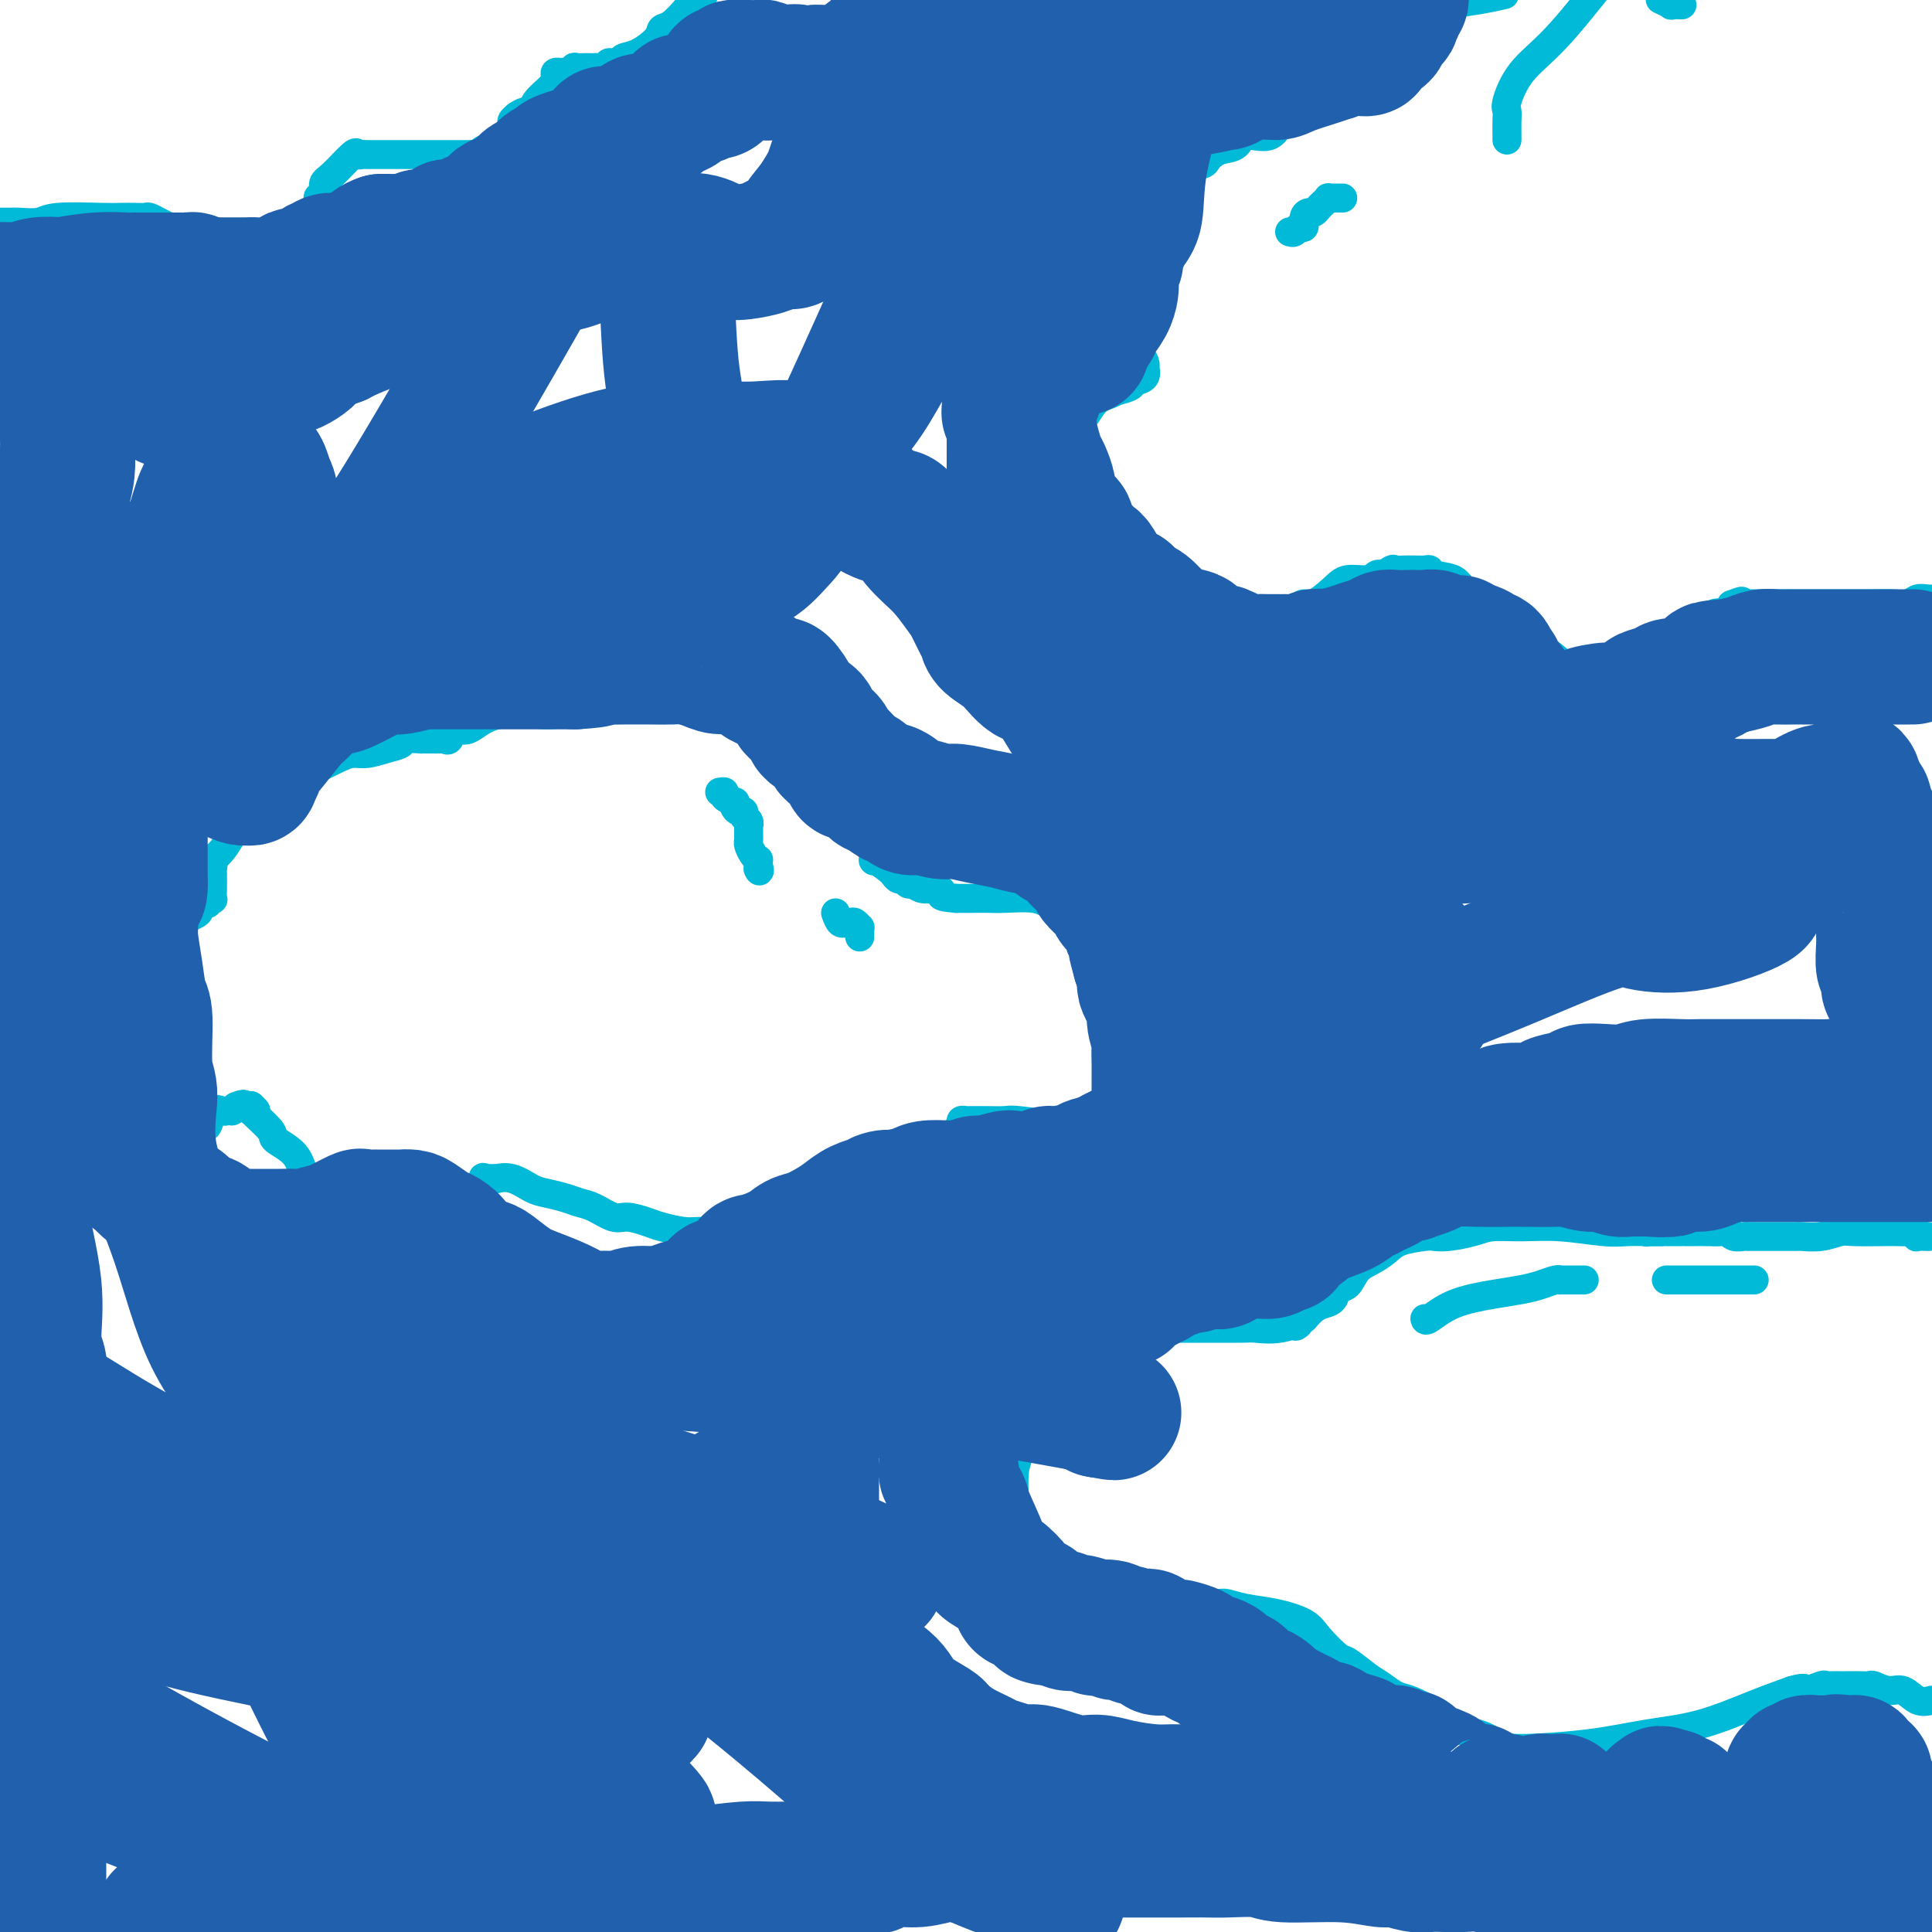 <svg viewBox='0 0 400 400' version='1.1' xmlns='http://www.w3.org/2000/svg' xmlns:xlink='http://www.w3.org/1999/xlink'><g fill='none' stroke='#00BAD8' stroke-width='6' stroke-linecap='round' stroke-linejoin='round'><path d='M52,229c-0.452,0.014 -0.904,0.028 0,1c0.904,0.972 3.162,2.900 4,4c0.838,1.100 0.254,1.370 1,2c0.746,0.630 2.820,1.620 4,3c1.180,1.380 1.464,3.148 2,4c0.536,0.852 1.322,0.786 2,1c0.678,0.214 1.248,0.706 2,1c0.752,0.294 1.687,0.389 3,1c1.313,0.611 3.004,1.736 4,2c0.996,0.264 1.297,-0.335 3,0c1.703,0.335 4.809,1.603 6,2c1.191,0.397 0.468,-0.079 1,0c0.532,0.079 2.318,0.712 4,1c1.682,0.288 3.258,0.232 4,0c0.742,-0.232 0.649,-0.639 1,-1c0.351,-0.361 1.146,-0.674 2,-1c0.854,-0.326 1.768,-0.665 2,-1c0.232,-0.335 -0.220,-0.667 0,-1c0.220,-0.333 1.110,-0.666 2,-1'/><path d='M99,246c1.018,-0.652 0.062,0.218 0,0c-0.062,-0.218 0.771,-1.522 1,-2c0.229,-0.478 -0.144,-0.128 0,0c0.144,0.128 0.807,0.035 1,0c0.193,-0.035 -0.084,-0.011 0,0c0.084,0.011 0.529,0.010 1,0c0.471,-0.010 0.967,-0.028 1,0c0.033,0.028 -0.399,0.101 0,0c0.399,-0.101 1.629,-0.378 3,0c1.371,0.378 2.883,1.409 4,2c1.117,0.591 1.839,0.740 3,1c1.161,0.260 2.760,0.629 4,1c1.240,0.371 2.121,0.743 3,1c0.879,0.257 1.755,0.397 3,1c1.245,0.603 2.858,1.668 4,2c1.142,0.332 1.814,-0.070 3,0c1.186,0.070 2.887,0.611 4,1c1.113,0.389 1.636,0.626 3,1c1.364,0.374 3.567,0.885 5,1c1.433,0.115 2.096,-0.164 4,0c1.904,0.164 5.050,0.773 7,1c1.950,0.227 2.703,0.073 4,0c1.297,-0.073 3.139,-0.066 4,0c0.861,0.066 0.742,0.191 1,0c0.258,-0.191 0.893,-0.699 2,-1c1.107,-0.301 2.686,-0.394 4,-1c1.314,-0.606 2.363,-1.723 3,-2c0.637,-0.277 0.861,0.287 2,0c1.139,-0.287 3.191,-1.423 4,-2c0.809,-0.577 0.374,-0.593 1,-1c0.626,-0.407 2.313,-1.203 4,-2'/><path d='M182,247c3.044,-1.477 3.655,-1.670 4,-2c0.345,-0.330 0.426,-0.796 2,-2c1.574,-1.204 4.643,-3.145 6,-4c1.357,-0.855 1.004,-0.624 1,-1c-0.004,-0.376 0.343,-1.357 1,-2c0.657,-0.643 1.625,-0.947 2,-1c0.375,-0.053 0.156,0.143 0,0c-0.156,-0.143 -0.250,-0.627 0,-1c0.250,-0.373 0.845,-0.636 1,-1c0.155,-0.364 -0.130,-0.830 0,-1c0.130,-0.170 0.676,-0.045 1,0c0.324,0.045 0.427,0.011 1,0c0.573,-0.011 1.618,0.001 2,0c0.382,-0.001 0.102,-0.014 1,0c0.898,0.014 2.974,0.056 4,0c1.026,-0.056 1.001,-0.211 3,0c1.999,0.211 6.023,0.788 8,1c1.977,0.212 1.908,0.059 3,0c1.092,-0.059 3.344,-0.022 5,0c1.656,0.022 2.716,0.030 4,0c1.284,-0.030 2.792,-0.099 4,0c1.208,0.099 2.117,0.367 3,0c0.883,-0.367 1.739,-1.367 2,-2c0.261,-0.633 -0.074,-0.899 0,-1c0.074,-0.101 0.556,-0.037 1,0c0.444,0.037 0.851,0.046 1,0c0.149,-0.046 0.040,-0.148 0,-1c-0.040,-0.852 -0.011,-2.455 0,-3c0.011,-0.545 0.003,-0.031 0,0c-0.003,0.031 -0.001,-0.420 0,-1c0.001,-0.580 0.000,-1.290 0,-2'/><path d='M242,223c0.619,-1.785 0.166,-1.247 0,-1c-0.166,0.247 -0.045,0.203 0,0c0.045,-0.203 0.012,-0.564 0,-1c-0.012,-0.436 -0.004,-0.945 0,-1c0.004,-0.055 0.005,0.346 0,0c-0.005,-0.346 -0.015,-1.439 0,-2c0.015,-0.561 0.057,-0.592 0,-1c-0.057,-0.408 -0.212,-1.195 0,-2c0.212,-0.805 0.789,-1.628 1,-2c0.211,-0.372 0.054,-0.294 0,-1c-0.054,-0.706 -0.005,-2.197 0,-3c0.005,-0.803 -0.035,-0.919 0,-1c0.035,-0.081 0.145,-0.126 0,-1c-0.145,-0.874 -0.545,-2.577 -1,-3c-0.455,-0.423 -0.964,0.435 -1,0c-0.036,-0.435 0.401,-2.161 0,-3c-0.401,-0.839 -1.640,-0.789 -2,-1c-0.360,-0.211 0.159,-0.681 0,-1c-0.159,-0.319 -0.995,-0.487 -2,-1c-1.005,-0.513 -2.178,-1.372 -3,-2c-0.822,-0.628 -1.291,-1.023 -2,-2c-0.709,-0.977 -1.656,-2.534 -3,-3c-1.344,-0.466 -3.084,0.158 -4,0c-0.916,-0.158 -1.008,-1.100 -2,-2c-0.992,-0.900 -2.883,-1.758 -4,-2c-1.117,-0.242 -1.461,0.131 -2,0c-0.539,-0.131 -1.274,-0.767 -3,-1c-1.726,-0.233 -4.442,-0.062 -6,0c-1.558,0.062 -1.958,0.017 -3,0c-1.042,-0.017 -2.726,-0.005 -4,0c-1.274,0.005 -2.137,0.002 -3,0'/><path d='M198,186c-3.908,-0.316 -3.180,-0.605 -3,-1c0.180,-0.395 -0.190,-0.894 -1,-1c-0.810,-0.106 -2.062,0.183 -3,0c-0.938,-0.183 -1.562,-0.838 -2,-1c-0.438,-0.162 -0.692,0.167 -1,0c-0.308,-0.167 -0.672,-0.831 -1,-1c-0.328,-0.169 -0.621,0.156 -1,0c-0.379,-0.156 -0.843,-0.795 -1,-1c-0.157,-0.205 -0.007,0.023 0,0c0.007,-0.023 -0.131,-0.296 -1,-1c-0.869,-0.704 -2.471,-1.839 -3,-2c-0.529,-0.161 0.014,0.652 0,0c-0.014,-0.652 -0.585,-2.768 -1,-4c-0.415,-1.232 -0.674,-1.580 -1,-2c-0.326,-0.420 -0.720,-0.912 -1,-2c-0.280,-1.088 -0.445,-2.770 -1,-4c-0.555,-1.230 -1.498,-2.006 -2,-3c-0.502,-0.994 -0.562,-2.207 -1,-3c-0.438,-0.793 -1.254,-1.168 -2,-2c-0.746,-0.832 -1.421,-2.121 -2,-3c-0.579,-0.879 -1.063,-1.349 -2,-2c-0.937,-0.651 -2.326,-1.485 -3,-2c-0.674,-0.515 -0.632,-0.712 -1,-1c-0.368,-0.288 -1.145,-0.668 -2,-1c-0.855,-0.332 -1.789,-0.614 -3,-1c-1.211,-0.386 -2.700,-0.874 -4,-1c-1.300,-0.126 -2.412,0.110 -4,0c-1.588,-0.110 -3.652,-0.566 -5,-1c-1.348,-0.434 -1.978,-0.848 -3,-1c-1.022,-0.152 -2.435,-0.044 -4,0c-1.565,0.044 -3.283,0.022 -5,0'/><path d='M134,145c-4.630,-0.720 -2.206,-0.521 -4,0c-1.794,0.521 -7.808,1.363 -11,2c-3.192,0.637 -3.562,1.068 -6,1c-2.438,-0.068 -6.943,-0.635 -10,0c-3.057,0.635 -4.664,2.471 -6,3c-1.336,0.529 -2.400,-0.251 -3,0c-0.600,0.251 -0.734,1.531 -1,2c-0.266,0.469 -0.663,0.126 -1,0c-0.337,-0.126 -0.615,-0.034 -1,0c-0.385,0.034 -0.878,0.009 -1,0c-0.122,-0.009 0.128,-0.002 0,0c-0.128,0.002 -0.634,-0.000 -1,0c-0.366,0.000 -0.593,0.003 -1,0c-0.407,-0.003 -0.993,-0.012 -1,0c-0.007,0.012 0.564,0.046 0,0c-0.564,-0.046 -2.262,-0.170 -3,0c-0.738,0.170 -0.517,0.636 -1,1c-0.483,0.364 -1.670,0.626 -3,1c-1.330,0.374 -2.803,0.860 -4,1c-1.197,0.140 -2.119,-0.067 -3,0c-0.881,0.067 -1.720,0.408 -3,1c-1.280,0.592 -3.000,1.434 -4,2c-1.000,0.566 -1.278,0.855 -2,1c-0.722,0.145 -1.887,0.144 -3,1c-1.113,0.856 -2.175,2.567 -3,3c-0.825,0.433 -1.414,-0.414 -2,0c-0.586,0.414 -1.168,2.089 -2,3c-0.832,0.911 -1.914,1.059 -3,2c-1.086,0.941 -2.177,2.677 -3,4c-0.823,1.323 -1.378,2.235 -2,3c-0.622,0.765 -1.311,1.382 -2,2'/><path d='M44,178c-1.083,1.288 -0.290,0.008 0,0c0.290,-0.008 0.078,1.254 0,2c-0.078,0.746 -0.021,0.975 0,1c0.021,0.025 0.006,-0.153 0,0c-0.006,0.153 -0.002,0.637 0,1c0.002,0.363 0.001,0.605 0,1c-0.001,0.395 -0.004,0.942 0,1c0.004,0.058 0.015,-0.373 0,0c-0.015,0.373 -0.057,1.550 0,2c0.057,0.450 0.212,0.173 0,0c-0.212,-0.173 -0.791,-0.243 -1,0c-0.209,0.243 -0.046,0.800 0,1c0.046,0.200 -0.024,0.042 0,0c0.024,-0.042 0.142,0.031 0,0c-0.142,-0.031 -0.544,-0.167 -1,0c-0.456,0.167 -0.966,0.637 -1,1c-0.034,0.363 0.408,0.619 0,1c-0.408,0.381 -1.668,0.886 -2,1c-0.332,0.114 0.263,-0.161 0,0c-0.263,0.161 -1.382,0.760 -2,1c-0.618,0.240 -0.733,0.120 -1,0c-0.267,-0.120 -0.685,-0.239 -1,0c-0.315,0.239 -0.526,0.838 -1,1c-0.474,0.162 -1.211,-0.111 -2,0c-0.789,0.111 -1.628,0.608 -2,1c-0.372,0.392 -0.275,0.679 -1,1c-0.725,0.321 -2.272,0.677 -3,1c-0.728,0.323 -0.639,0.612 -1,1c-0.361,0.388 -1.174,0.874 -2,1c-0.826,0.126 -1.665,-0.107 -2,0c-0.335,0.107 -0.168,0.553 0,1'/><path d='M21,198c-3.483,1.864 -2.190,2.023 -2,2c0.190,-0.023 -0.724,-0.227 -1,0c-0.276,0.227 0.085,0.884 0,1c-0.085,0.116 -0.618,-0.309 -1,0c-0.382,0.309 -0.614,1.353 -1,2c-0.386,0.647 -0.924,0.898 -1,1c-0.076,0.102 0.312,0.056 0,0c-0.312,-0.056 -1.323,-0.122 -2,0c-0.677,0.122 -1.018,0.431 -1,1c0.018,0.569 0.397,1.399 0,2c-0.397,0.601 -1.571,0.974 -2,1c-0.429,0.026 -0.115,-0.295 0,0c0.115,0.295 0.031,1.206 0,2c-0.031,0.794 -0.008,1.470 0,2c0.008,0.530 0.002,0.915 0,1c-0.002,0.085 -0.001,-0.131 0,0c0.001,0.131 0.001,0.610 0,1c-0.001,0.390 -0.003,0.692 0,1c0.003,0.308 0.011,0.621 0,1c-0.011,0.379 -0.041,0.822 0,1c0.041,0.178 0.155,0.090 0,0c-0.155,-0.090 -0.578,-0.183 -1,0c-0.422,0.183 -0.844,0.640 -1,1c-0.156,0.360 -0.046,0.621 0,1c0.046,0.379 0.027,0.876 0,1c-0.027,0.124 -0.064,-0.126 0,0c0.064,0.126 0.227,0.628 0,1c-0.227,0.372 -0.844,0.615 -1,1c-0.156,0.385 0.150,0.911 0,1c-0.150,0.089 -0.757,-0.260 -1,0c-0.243,0.260 -0.121,1.130 0,2'/><path d='M6,225c-1.081,3.489 -0.285,1.712 0,1c0.285,-0.712 0.057,-0.357 0,0c-0.057,0.357 0.057,0.718 0,1c-0.057,0.282 -0.287,0.487 0,1c0.287,0.513 1.089,1.335 2,2c0.911,0.665 1.930,1.173 3,3c1.070,1.827 2.189,4.973 3,6c0.811,1.027 1.313,-0.065 2,0c0.687,0.065 1.559,1.285 2,2c0.441,0.715 0.450,0.924 1,1c0.550,0.076 1.639,0.020 2,0c0.361,-0.020 -0.006,-0.005 0,0c0.006,0.005 0.387,-0.001 1,0c0.613,0.001 1.460,0.010 2,0c0.540,-0.010 0.775,-0.040 1,0c0.225,0.040 0.440,0.151 1,0c0.560,-0.151 1.467,-0.564 2,-1c0.533,-0.436 0.694,-0.894 1,-1c0.306,-0.106 0.757,0.141 1,0c0.243,-0.141 0.277,-0.668 1,-1c0.723,-0.332 2.134,-0.468 3,-1c0.866,-0.532 1.187,-1.460 2,-2c0.813,-0.540 2.120,-0.691 3,-1c0.880,-0.309 1.335,-0.776 2,-1c0.665,-0.224 1.541,-0.204 2,-1c0.459,-0.796 0.501,-2.410 1,-3c0.499,-0.590 1.453,-0.158 2,0c0.547,0.158 0.686,0.043 1,0c0.314,-0.043 0.804,-0.012 1,0c0.196,0.012 0.098,0.006 0,0'/><path d='M48,230c4.354,-2.083 1.740,-1.291 1,-1c-0.740,0.291 0.395,0.082 1,0c0.605,-0.082 0.680,-0.036 1,0c0.320,0.036 0.884,0.062 1,0c0.116,-0.062 -0.218,-0.213 0,0c0.218,0.213 0.986,0.789 1,1c0.014,0.211 -0.727,0.057 -1,0c-0.273,-0.057 -0.078,-0.016 0,0c0.078,0.016 0.039,0.008 0,0'/><path d='M311,-1c0.427,-0.095 0.853,-0.191 0,0c-0.853,0.191 -2.987,0.668 -5,1c-2.013,0.332 -3.905,0.518 -5,1c-1.095,0.482 -1.392,1.261 -2,2c-0.608,0.739 -1.526,1.437 -2,2c-0.474,0.563 -0.504,0.991 -1,1c-0.496,0.009 -1.457,-0.401 -2,0c-0.543,0.401 -0.666,1.614 -1,2c-0.334,0.386 -0.877,-0.054 -1,0c-0.123,0.054 0.174,0.602 0,1c-0.174,0.398 -0.817,0.645 -1,1c-0.183,0.355 0.096,0.817 0,1c-0.096,0.183 -0.565,0.085 -1,0c-0.435,-0.085 -0.834,-0.159 -1,0c-0.166,0.159 -0.097,0.551 0,1c0.097,0.449 0.222,0.957 0,1c-0.222,0.043 -0.790,-0.377 -1,0c-0.210,0.377 -0.060,1.550 0,2c0.060,0.450 0.031,0.176 0,0c-0.031,-0.176 -0.065,-0.253 0,0c0.065,0.253 0.227,0.837 0,1c-0.227,0.163 -0.844,-0.096 -1,0c-0.156,0.096 0.148,0.548 0,1c-0.148,0.452 -0.748,0.906 -1,1c-0.252,0.094 -0.156,-0.172 0,0c0.156,0.172 0.370,0.781 0,1c-0.370,0.219 -1.326,0.048 -2,0c-0.674,-0.048 -1.066,0.025 -1,0c0.066,-0.025 0.590,-0.150 0,0c-0.590,0.150 -2.295,0.575 -4,1'/><path d='M279,20c-1.456,0.413 -1.595,0.445 -3,1c-1.405,0.555 -4.076,1.634 -6,2c-1.924,0.366 -3.099,0.020 -4,1c-0.901,0.980 -1.526,3.285 -3,4c-1.474,0.715 -3.796,-0.159 -5,0c-1.204,0.159 -1.291,1.353 -2,2c-0.709,0.647 -2.039,0.748 -3,1c-0.961,0.252 -1.551,0.655 -2,1c-0.449,0.345 -0.757,0.633 -1,1c-0.243,0.367 -0.422,0.812 -1,1c-0.578,0.188 -1.555,0.120 -2,1c-0.445,0.880 -0.357,2.708 -1,4c-0.643,1.292 -2.016,2.046 -3,3c-0.984,0.954 -1.578,2.107 -2,3c-0.422,0.893 -0.673,1.526 -1,3c-0.327,1.474 -0.729,3.788 -1,5c-0.271,1.212 -0.412,1.323 -1,3c-0.588,1.677 -1.623,4.921 -2,7c-0.377,2.079 -0.097,2.994 0,4c0.097,1.006 0.012,2.102 0,3c-0.012,0.898 0.049,1.598 0,2c-0.049,0.402 -0.207,0.507 0,1c0.207,0.493 0.780,1.375 1,2c0.220,0.625 0.085,0.994 0,1c-0.085,0.006 -0.122,-0.349 0,0c0.122,0.349 0.404,1.403 0,2c-0.404,0.597 -1.493,0.738 -2,1c-0.507,0.262 -0.430,0.646 -1,1c-0.570,0.354 -1.785,0.677 -3,1'/><path d='M231,81c-1.684,0.992 -2.892,0.974 -4,2c-1.108,1.026 -2.114,3.098 -3,4c-0.886,0.902 -1.653,0.634 -3,2c-1.347,1.366 -3.276,4.364 -4,6c-0.724,1.636 -0.244,1.908 0,2c0.244,0.092 0.250,0.002 0,1c-0.250,0.998 -0.758,3.082 -1,4c-0.242,0.918 -0.219,0.670 0,1c0.219,0.330 0.634,1.237 1,2c0.366,0.763 0.682,1.383 1,2c0.318,0.617 0.638,1.232 1,2c0.362,0.768 0.766,1.691 2,3c1.234,1.309 3.299,3.006 5,4c1.701,0.994 3.037,1.285 4,2c0.963,0.715 1.552,1.855 3,3c1.448,1.145 3.754,2.297 5,3c1.246,0.703 1.431,0.959 2,1c0.569,0.041 1.521,-0.133 3,0c1.479,0.133 3.486,0.572 5,1c1.514,0.428 2.534,0.844 4,1c1.466,0.156 3.376,0.051 5,0c1.624,-0.051 2.961,-0.050 4,0c1.039,0.050 1.780,0.148 3,0c1.220,-0.148 2.919,-0.541 4,-1c1.081,-0.459 1.543,-0.984 2,-1c0.457,-0.016 0.910,0.475 2,0c1.090,-0.475 2.817,-1.917 4,-3c1.183,-1.083 1.822,-1.806 3,-2c1.178,-0.194 2.894,0.140 4,0c1.106,-0.140 1.602,-0.754 2,-1c0.398,-0.246 0.699,-0.123 1,0'/><path d='M286,119c3.578,-1.177 1.523,-0.119 1,0c-0.523,0.119 0.486,-0.700 1,-1c0.514,-0.300 0.532,-0.080 1,0c0.468,0.080 1.386,0.022 2,0c0.614,-0.022 0.925,-0.007 1,0c0.075,0.007 -0.085,0.005 0,0c0.085,-0.005 0.415,-0.014 1,0c0.585,0.014 1.427,0.050 2,0c0.573,-0.050 0.878,-0.186 1,0c0.122,0.186 0.059,0.695 1,1c0.941,0.305 2.884,0.406 4,1c1.116,0.594 1.404,1.682 3,3c1.596,1.318 4.498,2.868 6,4c1.502,1.132 1.603,1.847 3,3c1.397,1.153 4.092,2.743 6,4c1.908,1.257 3.031,2.179 4,3c0.969,0.821 1.786,1.539 3,2c1.214,0.461 2.827,0.665 4,1c1.173,0.335 1.907,0.800 2,1c0.093,0.200 -0.456,0.136 0,0c0.456,-0.136 1.918,-0.342 3,-1c1.082,-0.658 1.784,-1.768 2,-2c0.216,-0.232 -0.055,0.415 1,0c1.055,-0.415 3.436,-1.892 5,-3c1.564,-1.108 2.309,-1.846 3,-2c0.691,-0.154 1.326,0.275 2,0c0.674,-0.275 1.385,-1.253 2,-2c0.615,-0.747 1.134,-1.262 2,-2c0.866,-0.738 2.079,-1.699 3,-2c0.921,-0.301 1.549,0.057 2,0c0.451,-0.057 0.726,-0.528 1,-1'/><path d='M358,126c4.572,-2.392 2.004,-1.373 1,-1c-1.004,0.373 -0.442,0.100 0,0c0.442,-0.100 0.766,-0.027 1,0c0.234,0.027 0.379,0.007 1,0c0.621,-0.007 1.717,-0.002 2,0c0.283,0.002 -0.246,0.001 0,0c0.246,-0.001 1.269,-0.000 2,0c0.731,0.000 1.171,0.000 3,0c1.829,-0.000 5.049,-0.000 7,0c1.951,0.000 2.634,0.001 4,0c1.366,-0.001 3.416,-0.004 5,0c1.584,0.004 2.703,0.015 4,0c1.297,-0.015 2.773,-0.057 4,0c1.227,0.057 2.205,0.211 3,0c0.795,-0.211 1.406,-0.788 2,-1c0.594,-0.212 1.170,-0.061 2,0c0.830,0.061 1.915,0.030 3,0'/><path d='M344,255c-0.293,-0.002 -0.585,-0.004 -1,0c-0.415,0.004 -0.952,0.015 -2,0c-1.048,-0.015 -2.608,-0.057 -4,0c-1.392,0.057 -2.615,0.214 -5,0c-2.385,-0.214 -5.934,-0.800 -9,-1c-3.066,-0.200 -5.651,-0.015 -8,0c-2.349,0.015 -4.461,-0.140 -6,0c-1.539,0.140 -2.506,0.576 -4,1c-1.494,0.424 -3.516,0.838 -5,1c-1.484,0.162 -2.431,0.074 -3,0c-0.569,-0.074 -0.761,-0.134 -2,0c-1.239,0.134 -3.525,0.464 -5,1c-1.475,0.536 -2.139,1.280 -3,2c-0.861,0.720 -1.917,1.415 -3,2c-1.083,0.585 -2.191,1.060 -3,2c-0.809,0.940 -1.319,2.345 -2,3c-0.681,0.655 -1.533,0.559 -2,1c-0.467,0.441 -0.548,1.417 -1,2c-0.452,0.583 -1.276,0.772 -2,1c-0.724,0.228 -1.350,0.494 -2,1c-0.650,0.506 -1.325,1.253 -2,2'/><path d='M270,273c-3.155,2.641 -1.043,1.244 -1,1c0.043,-0.244 -1.981,0.667 -4,1c-2.019,0.333 -4.031,0.089 -5,0c-0.969,-0.089 -0.894,-0.023 -3,0c-2.106,0.023 -6.393,0.003 -9,0c-2.607,-0.003 -3.534,0.009 -5,0c-1.466,-0.009 -3.472,-0.040 -5,0c-1.528,0.040 -2.579,0.151 -3,0c-0.421,-0.151 -0.214,-0.566 -1,0c-0.786,0.566 -2.567,2.111 -4,3c-1.433,0.889 -2.520,1.123 -3,1c-0.480,-0.123 -0.355,-0.602 -1,0c-0.645,0.602 -2.060,2.287 -3,3c-0.940,0.713 -1.407,0.456 -2,1c-0.593,0.544 -1.314,1.889 -2,3c-0.686,1.111 -1.336,1.989 -2,3c-0.664,1.011 -1.341,2.156 -2,3c-0.659,0.844 -1.301,1.387 -2,3c-0.699,1.613 -1.456,4.297 -2,6c-0.544,1.703 -0.874,2.425 -1,4c-0.126,1.575 -0.049,4.005 0,5c0.049,0.995 0.070,0.557 0,1c-0.070,0.443 -0.230,1.768 0,3c0.230,1.232 0.850,2.373 1,3c0.150,0.627 -0.172,0.742 0,1c0.172,0.258 0.836,0.660 1,1c0.164,0.340 -0.171,0.619 0,1c0.171,0.381 0.850,0.865 1,1c0.150,0.135 -0.229,-0.079 1,1c1.229,1.079 4.065,3.451 6,5c1.935,1.549 2.967,2.274 4,3'/><path d='M224,330c2.412,2.641 1.442,1.244 3,1c1.558,-0.244 5.643,0.667 8,1c2.357,0.333 2.985,0.090 4,0c1.015,-0.090 2.416,-0.025 4,0c1.584,0.025 3.349,0.010 4,0c0.651,-0.010 0.188,-0.014 1,0c0.812,0.014 2.900,0.048 4,0c1.100,-0.048 1.213,-0.177 2,0c0.787,0.177 2.249,0.661 4,1c1.751,0.339 3.790,0.533 6,1c2.210,0.467 4.591,1.207 6,2c1.409,0.793 1.847,1.640 3,3c1.153,1.360 3.022,3.233 4,4c0.978,0.767 1.064,0.428 2,1c0.936,0.572 2.721,2.055 4,3c1.279,0.945 2.054,1.351 3,2c0.946,0.649 2.065,1.541 3,2c0.935,0.459 1.685,0.486 3,1c1.315,0.514 3.193,1.514 4,2c0.807,0.486 0.543,0.458 1,1c0.457,0.542 1.634,1.654 2,2c0.366,0.346 -0.081,-0.075 0,0c0.081,0.075 0.688,0.645 2,1c1.312,0.355 3.330,0.495 5,1c1.670,0.505 2.994,1.375 4,2c1.006,0.625 1.694,1.006 5,1c3.306,-0.006 9.228,-0.399 14,-1c4.772,-0.601 8.392,-1.408 12,-2c3.608,-0.592 7.202,-0.967 11,-2c3.798,-1.033 7.799,-2.724 11,-4c3.201,-1.276 5.600,-2.138 8,-3'/><path d='M371,350c3.451,-1.022 2.578,-0.078 3,0c0.422,0.078 2.139,-0.711 3,-1c0.861,-0.289 0.867,-0.077 1,0c0.133,0.077 0.393,0.021 1,0c0.607,-0.021 1.562,-0.007 2,0c0.438,0.007 0.361,0.006 1,0c0.639,-0.006 1.994,-0.018 3,0c1.006,0.018 1.662,0.065 2,0c0.338,-0.065 0.359,-0.241 1,0c0.641,0.241 1.904,0.900 3,1c1.096,0.100 2.026,-0.358 3,0c0.974,0.358 1.993,1.531 3,2c1.007,0.469 2.004,0.235 3,0'/><path d='M399,256c0.223,0.008 0.446,0.016 0,0c-0.446,-0.016 -1.561,-0.057 -2,0c-0.439,0.057 -0.200,0.211 0,0c0.200,-0.211 0.363,-0.788 0,-1c-0.363,-0.212 -1.250,-0.058 -2,0c-0.750,0.058 -1.361,0.019 -2,0c-0.639,-0.019 -1.306,-0.019 -3,0c-1.694,0.019 -4.413,0.058 -6,0c-1.587,-0.058 -2.040,-0.212 -3,0c-0.960,0.212 -2.428,0.789 -4,1c-1.572,0.211 -3.248,0.057 -4,0c-0.752,-0.057 -0.580,-0.015 -1,0c-0.420,0.015 -1.431,0.004 -2,0c-0.569,-0.004 -0.695,-0.001 -1,0c-0.305,0.001 -0.789,0.000 -1,0c-0.211,-0.000 -0.150,-0.000 0,0c0.150,0.000 0.390,0.000 0,0c-0.390,-0.000 -1.410,-0.000 -2,0c-0.590,0.000 -0.750,0.000 -1,0c-0.250,-0.000 -0.591,-0.000 -1,0c-0.409,0.000 -0.887,0.001 -1,0c-0.113,-0.001 0.137,-0.004 0,0c-0.137,0.004 -0.662,0.015 -1,0c-0.338,-0.015 -0.490,-0.057 -1,0c-0.510,0.057 -1.380,0.211 -2,0c-0.620,-0.211 -0.991,-0.789 -1,-1c-0.009,-0.211 0.344,-0.057 0,0c-0.344,0.057 -1.384,0.016 -2,0c-0.616,-0.016 -0.808,-0.008 -1,0'/><path d='M355,255c-6.699,-0.155 -1.448,-0.041 0,0c1.448,0.041 -0.909,0.011 -2,0c-1.091,-0.011 -0.917,-0.003 -1,0c-0.083,0.003 -0.422,0.001 -1,0c-0.578,-0.001 -1.394,-0.000 -2,0c-0.606,0.000 -1.004,0.000 -1,0c0.004,-0.000 0.408,-0.000 0,0c-0.408,0.000 -1.628,-0.000 -2,0c-0.372,0.000 0.104,0.000 0,0c-0.104,-0.000 -0.788,-0.000 -1,0c-0.212,0.000 0.048,0.001 0,0c-0.048,-0.001 -0.404,-0.004 -1,0c-0.596,0.004 -1.430,0.015 -2,0c-0.570,-0.015 -0.874,-0.057 -1,0c-0.126,0.057 -0.072,0.211 0,0c0.072,-0.211 0.164,-0.789 0,-1c-0.164,-0.211 -0.583,-0.057 -1,0c-0.417,0.057 -0.834,0.016 -1,0c-0.166,-0.016 -0.083,-0.008 0,0'/><path d='M0,46c0.342,-0.002 0.683,-0.004 1,0c0.317,0.004 0.609,0.015 1,0c0.391,-0.015 0.880,-0.057 2,0c1.120,0.057 2.870,0.211 4,0c1.130,-0.211 1.641,-0.788 4,-1c2.359,-0.212 6.568,-0.058 9,0c2.432,0.058 3.089,0.019 4,0c0.911,-0.019 2.077,-0.017 3,0c0.923,0.017 1.604,0.050 2,0c0.396,-0.050 0.506,-0.181 1,0c0.494,0.181 1.372,0.675 2,1c0.628,0.325 1.006,0.479 2,1c0.994,0.521 2.604,1.407 4,2c1.396,0.593 2.578,0.891 4,1c1.422,0.109 3.085,0.027 4,0c0.915,-0.027 1.083,-0.001 2,0c0.917,0.001 2.583,-0.025 4,0c1.417,0.025 2.586,0.099 3,0c0.414,-0.099 0.073,-0.373 1,-1c0.927,-0.627 3.122,-1.608 4,-2c0.878,-0.392 0.439,-0.196 0,0'/><path d='M61,47c2.671,-0.434 0.348,-0.019 0,0c-0.348,0.019 1.279,-0.359 2,-1c0.721,-0.641 0.537,-1.547 1,-2c0.463,-0.453 1.573,-0.454 2,-1c0.427,-0.546 0.171,-1.638 0,-2c-0.171,-0.362 -0.256,0.007 0,0c0.256,-0.007 0.852,-0.390 1,-1c0.148,-0.610 -0.154,-1.445 0,-2c0.154,-0.555 0.762,-0.828 2,-2c1.238,-1.172 3.106,-3.242 4,-4c0.894,-0.758 0.813,-0.203 1,0c0.187,0.203 0.641,0.054 1,0c0.359,-0.054 0.624,-0.015 1,0c0.376,0.015 0.862,0.004 1,0c0.138,-0.004 -0.071,-0.001 1,0c1.071,0.001 3.422,0.000 5,0c1.578,-0.000 2.384,0.000 4,0c1.616,-0.000 4.044,-0.000 5,0c0.956,0.000 0.441,0.001 1,0c0.559,-0.001 2.191,-0.004 3,0c0.809,0.004 0.795,0.015 1,0c0.205,-0.015 0.628,-0.055 1,0c0.372,0.055 0.694,0.204 1,0c0.306,-0.204 0.596,-0.760 1,-1c0.404,-0.240 0.921,-0.162 1,0c0.079,0.162 -0.281,0.408 0,0c0.281,-0.408 1.202,-1.471 2,-2c0.798,-0.529 1.472,-0.523 2,-1c0.528,-0.477 0.912,-1.436 1,-2c0.088,-0.564 -0.118,-0.733 0,-1c0.118,-0.267 0.559,-0.634 1,-1'/><path d='M107,24c1.901,-1.384 2.652,-0.844 3,-1c0.348,-0.156 0.293,-1.009 1,-2c0.707,-0.991 2.174,-2.122 3,-3c0.826,-0.878 1.009,-1.503 1,-2c-0.009,-0.497 -0.210,-0.864 0,-1c0.210,-0.136 0.831,-0.040 1,0c0.169,0.040 -0.114,0.025 0,0c0.114,-0.025 0.626,-0.059 1,0c0.374,0.059 0.611,0.212 1,0c0.389,-0.212 0.931,-0.789 1,-1c0.069,-0.211 -0.334,-0.057 0,0c0.334,0.057 1.404,0.016 2,0c0.596,-0.016 0.718,-0.008 1,0c0.282,0.008 0.724,0.017 1,0c0.276,-0.017 0.387,-0.061 1,0c0.613,0.061 1.727,0.225 2,0c0.273,-0.225 -0.294,-0.840 0,-1c0.294,-0.160 1.451,0.136 2,0c0.549,-0.136 0.492,-0.703 1,-1c0.508,-0.297 1.583,-0.325 3,-1c1.417,-0.675 3.177,-1.998 4,-3c0.823,-1.002 0.711,-1.682 1,-2c0.289,-0.318 0.981,-0.273 2,-1c1.019,-0.727 2.366,-2.226 3,-3c0.634,-0.774 0.555,-0.824 1,-1c0.445,-0.176 1.413,-0.479 2,-1c0.587,-0.521 0.794,-1.261 1,-2'/><path d='M149,164c0.483,-0.081 0.966,-0.163 1,0c0.034,0.163 -0.380,0.569 0,1c0.380,0.431 1.556,0.885 2,1c0.444,0.115 0.156,-0.110 0,0c-0.156,0.110 -0.182,0.554 0,1c0.182,0.446 0.571,0.894 1,1c0.429,0.106 0.900,-0.131 1,0c0.100,0.131 -0.169,0.630 0,1c0.169,0.370 0.778,0.610 1,1c0.222,0.390 0.059,0.930 0,1c-0.059,0.070 -0.013,-0.328 0,0c0.013,0.328 -0.007,1.384 0,2c0.007,0.616 0.040,0.791 0,1c-0.040,0.209 -0.154,0.451 0,1c0.154,0.549 0.577,1.405 1,2c0.423,0.595 0.845,0.929 1,1c0.155,0.071 0.044,-0.123 0,0c-0.044,0.123 -0.022,0.561 0,1'/><path d='M157,179c0.467,1.933 0.133,1.267 0,1c-0.133,-0.267 -0.067,-0.133 0,0'/><path d='M173,189c0.303,0.845 0.606,1.689 1,2c0.394,0.311 0.880,0.087 1,0c0.120,-0.087 -0.126,-0.038 0,0c0.126,0.038 0.622,0.066 1,0c0.378,-0.066 0.637,-0.224 1,0c0.363,0.224 0.829,0.831 1,1c0.171,0.169 0.046,-0.099 0,0c-0.046,0.099 -0.012,0.565 0,1c0.012,0.435 0.004,0.839 0,1c-0.004,0.161 -0.002,0.081 0,0'/><path d='M295,273c0.058,0.286 0.115,0.571 1,0c0.885,-0.571 2.597,-1.999 5,-3c2.403,-1.001 5.495,-1.575 8,-2c2.505,-0.425 4.422,-0.702 6,-1c1.578,-0.298 2.818,-0.616 4,-1c1.182,-0.384 2.306,-0.835 3,-1c0.694,-0.165 0.960,-0.044 1,0c0.040,0.044 -0.144,0.012 0,0c0.144,-0.012 0.617,-0.003 1,0c0.383,0.003 0.677,0.001 1,0c0.323,-0.001 0.674,-0.000 1,0c0.326,0.000 0.626,0.000 1,0c0.374,-0.000 0.821,-0.000 1,0c0.179,0.000 0.089,0.000 0,0'/><path d='M345,265c0.236,0.000 0.471,0.000 1,0c0.529,0.000 1.350,0.000 3,0c1.650,0.000 4.127,0.000 6,0c1.873,0.000 3.141,0.000 4,0c0.859,0.000 1.308,0.000 2,0c0.692,0.000 1.626,0.000 2,0c0.374,0.000 0.187,0.000 0,0'/><path d='M312,29c0.004,-0.138 0.007,-0.276 0,-1c-0.007,-0.724 -0.026,-2.036 0,-3c0.026,-0.964 0.095,-1.582 0,-2c-0.095,-0.418 -0.355,-0.638 0,-2c0.355,-1.362 1.326,-3.867 3,-6c1.674,-2.133 4.050,-3.895 7,-7c2.950,-3.105 6.475,-7.552 10,-12'/><path d='M344,0c-0.243,-0.113 -0.485,-0.226 0,0c0.485,0.226 1.699,0.793 2,1c0.301,0.207 -0.311,0.056 0,0c0.311,-0.056 1.545,-0.015 2,0c0.455,0.015 0.130,0.004 0,0c-0.130,-0.004 -0.065,-0.002 0,0'/><path d='M267,48c0.341,0.127 0.683,0.254 1,0c0.317,-0.254 0.610,-0.890 1,-1c0.390,-0.110 0.878,0.307 1,0c0.122,-0.307 -0.122,-1.339 0,-2c0.122,-0.661 0.611,-0.951 1,-1c0.389,-0.049 0.677,0.145 1,0c0.323,-0.145 0.679,-0.627 1,-1c0.321,-0.373 0.607,-0.636 1,-1c0.393,-0.364 0.893,-0.830 1,-1c0.107,-0.170 -0.178,-0.046 0,0c0.178,0.046 0.818,0.012 1,0c0.182,-0.012 -0.096,-0.003 0,0c0.096,0.003 0.564,0.001 1,0c0.436,-0.001 0.839,-0.000 1,0c0.161,0.000 0.081,0.000 0,0'/></g>
<g fill='none' stroke='#2160AD' stroke-width='28' stroke-linecap='round' stroke-linejoin='round'><path d='M390,391c0.000,-0.897 0.000,-1.794 0,-2c0.000,-0.206 0.000,0.278 0,0c0.000,-0.278 0.000,-1.319 0,-2c0.000,-0.681 0.000,-1.004 0,-1c0.000,0.004 0.000,0.334 0,0c0.000,-0.334 0.000,-1.333 0,-2c-0.000,-0.667 0.000,-1.002 0,-1c0.000,0.002 0.000,0.340 0,0c0.000,-0.340 0.000,-1.359 0,-2c0.000,-0.641 0.000,-0.904 0,-1c0.000,-0.096 0.000,-0.026 0,0c0.000,0.026 -0.000,0.007 0,0c0.000,-0.007 0.000,-0.004 0,0'/><path d='M390,380c-0.018,-1.859 -0.061,-1.006 0,-1c0.061,0.006 0.228,-0.834 0,-1c-0.228,-0.166 -0.849,0.341 -1,0c-0.151,-0.341 0.170,-1.532 0,-2c-0.170,-0.468 -0.830,-0.214 -1,0c-0.170,0.214 0.151,0.389 0,0c-0.151,-0.389 -0.773,-1.343 -1,-2c-0.227,-0.657 -0.060,-1.017 0,-1c0.060,0.017 0.012,0.412 0,0c-0.012,-0.412 0.011,-1.630 0,-2c-0.011,-0.370 -0.055,0.108 0,0c0.055,-0.108 0.211,-0.803 0,-1c-0.211,-0.197 -0.789,0.105 -1,0c-0.211,-0.105 -0.056,-0.617 0,-1c0.056,-0.383 0.012,-0.639 0,-1c-0.012,-0.361 0.007,-0.828 0,-1c-0.007,-0.172 -0.040,-0.049 0,0c0.040,0.049 0.154,0.023 0,0c-0.154,-0.023 -0.576,-0.045 -1,0c-0.424,0.045 -0.849,0.156 -1,0c-0.151,-0.156 -0.029,-0.578 0,-1c0.029,-0.422 -0.034,-0.845 0,-1c0.034,-0.155 0.167,-0.041 0,0c-0.167,0.041 -0.633,0.011 -1,0c-0.367,-0.011 -0.634,-0.003 -1,0c-0.366,0.003 -0.829,0.001 -1,0c-0.171,-0.001 -0.049,-0.000 0,0c0.049,0.000 0.024,0.000 0,0'/><path d='M381,365c-0.951,-0.464 -0.829,-0.124 -1,0c-0.171,0.124 -0.634,0.033 -1,0c-0.366,-0.033 -0.636,-0.009 -1,0c-0.364,0.009 -0.823,0.001 -1,0c-0.177,-0.001 -0.071,0.003 0,0c0.071,-0.003 0.107,-0.015 0,0c-0.107,0.015 -0.358,0.056 -1,0c-0.642,-0.056 -1.675,-0.207 -2,0c-0.325,0.207 0.057,0.774 0,1c-0.057,0.226 -0.555,0.112 -1,0c-0.445,-0.112 -0.837,-0.223 -1,0c-0.163,0.223 -0.096,0.779 0,1c0.096,0.221 0.222,0.106 0,0c-0.222,-0.106 -0.791,-0.202 -1,0c-0.209,0.202 -0.056,0.701 0,1c0.056,0.299 0.015,0.398 0,1c-0.015,0.602 -0.005,1.706 0,2c0.005,0.294 0.005,-0.224 0,0c-0.005,0.224 -0.016,1.190 0,2c0.016,0.810 0.060,1.465 0,2c-0.060,0.535 -0.223,0.950 0,1c0.223,0.050 0.830,-0.267 1,0c0.170,0.267 -0.099,1.117 0,2c0.099,0.883 0.566,1.799 1,2c0.434,0.201 0.834,-0.312 1,0c0.166,0.312 0.097,1.448 0,2c-0.097,0.552 -0.222,0.519 0,1c0.222,0.481 0.790,1.476 1,2c0.210,0.524 0.060,0.578 0,1c-0.060,0.422 -0.030,1.211 0,2'/><path d='M375,388c0.468,3.309 0.139,1.083 0,1c-0.139,-0.083 -0.089,1.978 0,3c0.089,1.022 0.216,1.006 0,2c-0.216,0.994 -0.776,2.998 -1,4c-0.224,1.002 -0.112,1.001 0,1'/><path d='M358,396c0.000,-0.052 0.000,-0.105 0,0c-0.000,0.105 -0.000,0.367 0,0c0.000,-0.367 0.000,-1.363 0,-2c-0.000,-0.637 -0.000,-0.914 0,-1c0.000,-0.086 0.001,0.018 0,0c-0.001,-0.018 -0.003,-0.160 0,-1c0.003,-0.840 0.011,-2.378 0,-3c-0.011,-0.622 -0.042,-0.328 0,0c0.042,0.328 0.156,0.691 0,0c-0.156,-0.691 -0.581,-2.437 -1,-3c-0.419,-0.563 -0.830,0.056 -1,0c-0.170,-0.056 -0.098,-0.789 0,-1c0.098,-0.211 0.223,0.098 0,0c-0.223,-0.098 -0.795,-0.603 -1,-1c-0.205,-0.397 -0.044,-0.685 0,-1c0.044,-0.315 -0.029,-0.657 0,-1c0.029,-0.343 0.161,-0.687 0,-1c-0.161,-0.313 -0.617,-0.595 -1,-1c-0.383,-0.405 -0.695,-0.932 -1,-1c-0.305,-0.068 -0.602,0.322 -1,0c-0.398,-0.322 -0.895,-1.357 -1,-2c-0.105,-0.643 0.183,-0.893 0,-1c-0.183,-0.107 -0.838,-0.071 -1,0c-0.162,0.071 0.167,0.176 0,0c-0.167,-0.176 -0.832,-0.635 -1,-1c-0.168,-0.365 0.161,-0.638 0,-1c-0.161,-0.362 -0.813,-0.815 -1,-1c-0.187,-0.185 0.091,-0.102 0,0c-0.091,0.102 -0.550,0.223 -1,0c-0.450,-0.223 -0.890,-0.791 -1,-1c-0.110,-0.209 0.112,-0.060 0,0c-0.112,0.060 -0.556,0.030 -1,0'/><path d='M345,372c-1.715,-1.374 -1.003,-0.309 -1,0c0.003,0.309 -0.703,-0.137 -1,0c-0.297,0.137 -0.185,0.858 0,1c0.185,0.142 0.442,-0.296 0,0c-0.442,0.296 -1.583,1.326 -2,2c-0.417,0.674 -0.111,0.992 0,1c0.111,0.008 0.026,-0.293 0,0c-0.026,0.293 0.008,1.180 0,2c-0.008,0.820 -0.058,1.571 0,2c0.058,0.429 0.226,0.535 0,1c-0.226,0.465 -0.844,1.288 -1,2c-0.156,0.712 0.151,1.311 0,2c-0.151,0.689 -0.758,1.467 -1,2c-0.242,0.533 -0.117,0.822 0,1c0.117,0.178 0.228,0.247 0,1c-0.228,0.753 -0.793,2.190 -1,3c-0.207,0.810 -0.054,0.991 0,1c0.054,0.009 0.011,-0.156 0,0c-0.011,0.156 0.012,0.633 0,1c-0.012,0.367 -0.059,0.624 0,1c0.059,0.376 0.223,0.871 0,1c-0.223,0.129 -0.832,-0.108 -1,0c-0.168,0.108 0.107,0.561 0,1c-0.107,0.439 -0.594,0.862 -1,1c-0.406,0.138 -0.731,-0.010 -1,0c-0.269,0.010 -0.484,0.180 -1,0c-0.516,-0.180 -1.334,-0.708 -2,-1c-0.666,-0.292 -1.179,-0.348 -2,-1c-0.821,-0.652 -1.949,-1.901 -3,-3c-1.051,-1.099 -2.026,-2.050 -3,-3'/><path d='M324,390c-1.796,-1.300 -0.285,-0.549 0,-1c0.285,-0.451 -0.656,-2.103 -1,-3c-0.344,-0.897 -0.092,-1.037 0,-1c0.092,0.037 0.025,0.252 0,0c-0.025,-0.252 -0.007,-0.972 0,-2c0.007,-1.028 0.002,-2.366 0,-3c-0.002,-0.634 -0.000,-0.565 0,-1c0.000,-0.435 0.000,-1.373 0,-2c-0.000,-0.627 0.000,-0.942 0,-1c-0.000,-0.058 -0.000,0.142 0,0c0.000,-0.142 0.001,-0.627 0,-1c-0.001,-0.373 -0.003,-0.636 0,-1c0.003,-0.364 0.012,-0.830 0,-1c-0.012,-0.170 -0.044,-0.045 0,0c0.044,0.045 0.165,0.011 0,0c-0.165,-0.011 -0.617,0.001 -1,0c-0.383,-0.001 -0.697,-0.014 -1,0c-0.303,0.014 -0.597,0.056 -1,0c-0.403,-0.056 -0.916,-0.212 -1,0c-0.084,0.212 0.263,0.790 0,1c-0.263,0.210 -1.134,0.053 -2,0c-0.866,-0.053 -1.727,-0.000 -2,0c-0.273,0.000 0.040,-0.051 0,0c-0.040,0.051 -0.434,0.206 -1,0c-0.566,-0.206 -1.305,-0.773 -2,-1c-0.695,-0.227 -1.348,-0.113 -2,0'/><path d='M310,373c-2.207,-0.187 -1.224,-0.154 -1,0c0.224,0.154 -0.311,0.429 -1,0c-0.689,-0.429 -1.533,-1.563 -2,-2c-0.467,-0.437 -0.558,-0.176 -1,0c-0.442,0.176 -1.237,0.268 -2,0c-0.763,-0.268 -1.495,-0.895 -2,-1c-0.505,-0.105 -0.782,0.313 -1,0c-0.218,-0.313 -0.376,-1.356 -1,-2c-0.624,-0.644 -1.712,-0.888 -2,-1c-0.288,-0.112 0.226,-0.090 0,0c-0.226,0.090 -1.192,0.250 -2,0c-0.808,-0.250 -1.459,-0.908 -2,-1c-0.541,-0.092 -0.971,0.382 -1,0c-0.029,-0.382 0.344,-1.619 0,-2c-0.344,-0.381 -1.404,0.094 -2,0c-0.596,-0.094 -0.727,-0.755 -1,-1c-0.273,-0.245 -0.686,-0.072 -1,0c-0.314,0.072 -0.527,0.044 -1,0c-0.473,-0.044 -1.206,-0.103 -2,0c-0.794,0.103 -1.649,0.370 -2,0c-0.351,-0.370 -0.198,-1.375 -1,-2c-0.802,-0.625 -2.560,-0.871 -3,-1c-0.440,-0.129 0.439,-0.143 0,0c-0.439,0.143 -2.197,0.442 -3,0c-0.803,-0.442 -0.652,-1.624 -1,-2c-0.348,-0.376 -1.196,0.053 -2,0c-0.804,-0.053 -1.563,-0.589 -2,-1c-0.437,-0.411 -0.550,-0.698 -1,-1c-0.450,-0.302 -1.237,-0.620 -2,-1c-0.763,-0.380 -1.504,-0.823 -2,-1c-0.496,-0.177 -0.748,-0.089 -1,0'/><path d='M265,354c-7.388,-3.062 -3.359,-1.216 -2,-1c1.359,0.216 0.049,-1.199 -1,-2c-1.049,-0.801 -1.837,-0.988 -2,-1c-0.163,-0.012 0.298,0.151 0,0c-0.298,-0.151 -1.356,-0.618 -2,-1c-0.644,-0.382 -0.873,-0.681 -1,-1c-0.127,-0.319 -0.151,-0.659 -1,-1c-0.849,-0.341 -2.522,-0.683 -3,-1c-0.478,-0.317 0.239,-0.610 0,-1c-0.239,-0.390 -1.433,-0.879 -2,-1c-0.567,-0.121 -0.505,0.125 -1,0c-0.495,-0.125 -1.546,-0.622 -2,-1c-0.454,-0.378 -0.312,-0.638 -1,-1c-0.688,-0.362 -2.207,-0.827 -3,-1c-0.793,-0.173 -0.860,-0.054 -1,0c-0.140,0.054 -0.351,0.042 -1,0c-0.649,-0.042 -1.735,-0.115 -2,0c-0.265,0.115 0.291,0.419 0,0c-0.291,-0.419 -1.430,-1.561 -2,-2c-0.570,-0.439 -0.570,-0.174 -1,0c-0.430,0.174 -1.290,0.257 -2,0c-0.710,-0.257 -1.269,-0.852 -2,-1c-0.731,-0.148 -1.632,0.153 -2,0c-0.368,-0.153 -0.202,-0.759 -1,-1c-0.798,-0.241 -2.561,-0.116 -3,0c-0.439,0.116 0.444,0.224 0,0c-0.444,-0.224 -2.216,-0.778 -3,-1c-0.784,-0.222 -0.581,-0.111 -1,0c-0.419,0.111 -1.459,0.222 -2,0c-0.541,-0.222 -0.583,-0.778 -1,-1c-0.417,-0.222 -1.208,-0.111 -2,0'/><path d='M218,335c-4.223,-0.879 -1.779,-0.077 -1,0c0.779,0.077 -0.106,-0.570 -1,-1c-0.894,-0.430 -1.796,-0.642 -2,-1c-0.204,-0.358 0.291,-0.862 0,-1c-0.291,-0.138 -1.367,0.090 -2,0c-0.633,-0.090 -0.822,-0.498 -1,-1c-0.178,-0.502 -0.346,-1.097 -1,-2c-0.654,-0.903 -1.795,-2.113 -3,-3c-1.205,-0.887 -2.474,-1.452 -3,-2c-0.526,-0.548 -0.308,-1.079 -1,-3c-0.692,-1.921 -2.294,-5.231 -3,-7c-0.706,-1.769 -0.515,-1.996 -1,-3c-0.485,-1.004 -1.647,-2.785 -2,-4c-0.353,-1.215 0.101,-1.864 0,-2c-0.101,-0.136 -0.759,0.240 -1,0c-0.241,-0.240 -0.065,-1.096 0,-2c0.065,-0.904 0.018,-1.857 0,-2c-0.018,-0.143 -0.006,0.524 0,0c0.006,-0.524 0.005,-2.240 0,-3c-0.005,-0.760 -0.013,-0.565 0,-1c0.013,-0.435 0.047,-1.499 0,-2c-0.047,-0.501 -0.177,-0.437 0,-1c0.177,-0.563 0.659,-1.753 1,-2c0.341,-0.247 0.539,0.448 1,0c0.461,-0.448 1.184,-2.040 3,-4c1.816,-1.960 4.724,-4.290 7,-6c2.276,-1.710 3.919,-2.801 5,-4c1.081,-1.199 1.599,-2.507 2,-3c0.401,-0.493 0.685,-0.171 1,0c0.315,0.171 0.661,0.192 1,0c0.339,-0.192 0.669,-0.596 1,-1'/><path d='M218,274c3.480,-2.676 1.679,-0.367 2,0c0.321,0.367 2.765,-1.208 4,-2c1.235,-0.792 1.261,-0.801 2,-1c0.739,-0.199 2.192,-0.588 3,-1c0.808,-0.412 0.972,-0.845 1,-1c0.028,-0.155 -0.080,-0.030 0,0c0.080,0.030 0.349,-0.034 1,0c0.651,0.034 1.684,0.168 2,0c0.316,-0.168 -0.084,-0.637 0,-1c0.084,-0.363 0.653,-0.618 1,-1c0.347,-0.382 0.473,-0.890 1,-1c0.527,-0.110 1.454,0.177 2,0c0.546,-0.177 0.710,-0.817 1,-1c0.290,-0.183 0.706,0.090 1,0c0.294,-0.090 0.468,-0.545 1,-1c0.532,-0.455 1.423,-0.910 2,-1c0.577,-0.090 0.840,0.186 1,0c0.160,-0.186 0.218,-0.835 1,-1c0.782,-0.165 2.287,0.154 3,0c0.713,-0.154 0.632,-0.781 1,-1c0.368,-0.219 1.184,-0.031 2,0c0.816,0.031 1.632,-0.097 2,0c0.368,0.097 0.287,0.418 1,0c0.713,-0.418 2.220,-1.576 3,-2c0.780,-0.424 0.834,-0.114 1,0c0.166,0.114 0.443,0.031 1,0c0.557,-0.031 1.392,-0.011 2,0c0.608,0.011 0.988,0.013 1,0c0.012,-0.013 -0.343,-0.042 0,0c0.343,0.042 1.384,0.155 2,0c0.616,-0.155 0.808,-0.577 1,-1'/><path d='M264,258c3.554,-0.702 1.439,0.044 1,0c-0.439,-0.044 0.799,-0.879 1,-1c0.201,-0.121 -0.634,0.473 0,0c0.634,-0.473 2.738,-2.011 4,-3c1.262,-0.989 1.681,-1.427 3,-2c1.319,-0.573 3.536,-1.281 5,-2c1.464,-0.719 2.175,-1.450 3,-2c0.825,-0.550 1.764,-0.921 2,-1c0.236,-0.079 -0.233,0.133 0,0c0.233,-0.133 1.167,-0.610 2,-1c0.833,-0.390 1.566,-0.692 2,-1c0.434,-0.308 0.571,-0.621 1,-1c0.429,-0.379 1.150,-0.822 2,-1c0.850,-0.178 1.828,-0.090 2,0c0.172,0.090 -0.462,0.182 0,0c0.462,-0.182 2.021,-0.637 3,-1c0.979,-0.363 1.378,-0.633 2,-1c0.622,-0.367 1.465,-0.830 3,-1c1.535,-0.170 3.760,-0.047 6,0c2.240,0.047 4.494,0.017 6,0c1.506,-0.017 2.265,-0.020 4,0c1.735,0.020 4.446,0.062 6,0c1.554,-0.062 1.951,-0.227 3,0c1.049,0.227 2.750,0.845 4,1c1.250,0.155 2.050,-0.155 3,0c0.950,0.155 2.051,0.774 3,1c0.949,0.226 1.746,0.061 2,0c0.254,-0.061 -0.035,-0.016 0,0c0.035,0.016 0.394,0.004 1,0c0.606,-0.004 1.459,-0.001 2,0c0.541,0.001 0.771,0.001 1,0'/><path d='M341,242c6.188,0.314 1.160,0.099 0,0c-1.160,-0.099 1.550,-0.082 3,0c1.450,0.082 1.642,0.228 2,0c0.358,-0.228 0.883,-0.832 2,-1c1.117,-0.168 2.827,0.099 4,0c1.173,-0.099 1.808,-0.562 3,-1c1.192,-0.438 2.943,-0.849 4,-1c1.057,-0.151 1.422,-0.040 2,0c0.578,0.040 1.368,0.011 3,0c1.632,-0.011 4.106,-0.003 6,0c1.894,0.003 3.208,0.001 4,0c0.792,-0.001 1.060,-0.000 3,0c1.940,0.000 5.551,0.000 8,0c2.449,-0.000 3.736,-0.000 5,0c1.264,0.000 2.504,0.000 4,0c1.496,-0.000 3.248,-0.000 5,0'/><path d='M396,136c-0.507,0.000 -1.013,0.000 -1,0c0.013,-0.000 0.546,-0.000 0,0c-0.546,0.000 -2.172,0.000 -3,0c-0.828,-0.000 -0.860,-0.000 -1,0c-0.140,0.000 -0.389,0.000 -1,0c-0.611,-0.000 -1.583,-0.000 -2,0c-0.417,0.000 -0.278,0.000 -1,0c-0.722,-0.000 -2.304,-0.000 -3,0c-0.696,0.000 -0.506,0.000 -1,0c-0.494,-0.000 -1.672,-0.000 -2,0c-0.328,0.000 0.193,0.000 0,0c-0.193,-0.000 -1.102,-0.000 -2,0c-0.898,0.000 -1.785,0.000 -2,0c-0.215,-0.000 0.242,-0.000 0,0c-0.242,0.000 -1.184,0.000 -2,0c-0.816,-0.000 -1.506,-0.001 -2,0c-0.494,0.001 -0.792,0.003 -1,0c-0.208,-0.003 -0.326,-0.012 -1,0c-0.674,0.012 -1.902,0.044 -3,0c-1.098,-0.044 -2.065,-0.166 -3,0c-0.935,0.166 -1.839,0.619 -3,1c-1.161,0.381 -2.581,0.691 -4,1'/><path d='M358,138c-6.357,0.432 -3.249,0.511 -3,1c0.249,0.489 -2.361,1.388 -4,2c-1.639,0.612 -2.306,0.936 -3,1c-0.694,0.064 -1.415,-0.133 -2,0c-0.585,0.133 -1.035,0.595 -2,1c-0.965,0.405 -2.446,0.752 -3,1c-0.554,0.248 -0.181,0.396 -1,1c-0.819,0.604 -2.829,1.664 -4,2c-1.171,0.336 -1.502,-0.054 -3,0c-1.498,0.054 -4.163,0.550 -5,1c-0.837,0.450 0.155,0.852 0,1c-0.155,0.148 -1.456,0.041 -2,0c-0.544,-0.041 -0.331,-0.015 -1,0c-0.669,0.015 -2.221,0.019 -3,0c-0.779,-0.019 -0.785,-0.062 -1,0c-0.215,0.062 -0.639,0.228 -1,0c-0.361,-0.228 -0.659,-0.852 -1,-1c-0.341,-0.148 -0.726,0.178 -1,0c-0.274,-0.178 -0.437,-0.861 -1,-1c-0.563,-0.139 -1.527,0.267 -2,0c-0.473,-0.267 -0.455,-1.206 -1,-2c-0.545,-0.794 -1.652,-1.443 -2,-2c-0.348,-0.557 0.065,-1.023 0,-1c-0.065,0.023 -0.607,0.534 -1,0c-0.393,-0.534 -0.635,-2.114 -1,-3c-0.365,-0.886 -0.852,-1.077 -1,-1c-0.148,0.077 0.043,0.424 0,0c-0.043,-0.424 -0.321,-1.619 -1,-2c-0.679,-0.381 -1.760,0.051 -2,0c-0.240,-0.051 0.360,-0.586 0,-1c-0.360,-0.414 -1.680,-0.707 -3,-1'/><path d='M303,134c-1.914,-1.946 -0.701,-0.311 -1,0c-0.299,0.311 -2.112,-0.701 -3,-1c-0.888,-0.299 -0.852,0.116 -1,0c-0.148,-0.116 -0.480,-0.763 -1,-1c-0.520,-0.237 -1.228,-0.064 -2,0c-0.772,0.064 -1.609,0.020 -2,0c-0.391,-0.020 -0.335,-0.016 -1,0c-0.665,0.016 -2.052,0.046 -3,0c-0.948,-0.046 -1.456,-0.166 -2,0c-0.544,0.166 -1.125,0.619 -2,1c-0.875,0.381 -2.045,0.689 -3,1c-0.955,0.311 -1.695,0.623 -3,1c-1.305,0.377 -3.173,0.819 -4,1c-0.827,0.181 -0.611,0.101 -1,0c-0.389,-0.101 -1.382,-0.223 -2,0c-0.618,0.223 -0.860,0.792 -2,1c-1.140,0.208 -3.177,0.057 -4,0c-0.823,-0.057 -0.433,-0.018 -1,0c-0.567,0.018 -2.093,0.015 -3,0c-0.907,-0.015 -1.195,-0.042 -2,0c-0.805,0.042 -2.125,0.153 -3,0c-0.875,-0.153 -1.303,-0.570 -2,-1c-0.697,-0.430 -1.664,-0.874 -2,-1c-0.336,-0.126 -0.042,0.067 -1,0c-0.958,-0.067 -3.166,-0.393 -4,-1c-0.834,-0.607 -0.292,-1.496 -1,-2c-0.708,-0.504 -2.665,-0.624 -4,-1c-1.335,-0.376 -2.049,-1.008 -3,-2c-0.951,-0.992 -2.141,-2.344 -3,-3c-0.859,-0.656 -1.388,-0.616 -2,-1c-0.612,-0.384 -1.306,-1.192 -2,-2'/><path d='M233,123c-4.073,-2.315 -2.257,-1.103 -2,-1c0.257,0.103 -1.046,-0.904 -2,-2c-0.954,-1.096 -1.560,-2.283 -2,-3c-0.440,-0.717 -0.714,-0.965 -1,-1c-0.286,-0.035 -0.583,0.144 -1,0c-0.417,-0.144 -0.953,-0.610 -1,-1c-0.047,-0.390 0.394,-0.704 0,-1c-0.394,-0.296 -1.624,-0.576 -2,-1c-0.376,-0.424 0.103,-0.994 0,-1c-0.103,-0.006 -0.788,0.553 -1,0c-0.212,-0.553 0.049,-2.216 0,-3c-0.049,-0.784 -0.408,-0.689 -1,-1c-0.592,-0.311 -1.415,-1.027 -2,-2c-0.585,-0.973 -0.930,-2.201 -1,-3c-0.070,-0.799 0.135,-1.167 0,-2c-0.135,-0.833 -0.611,-2.131 -1,-3c-0.389,-0.869 -0.693,-1.309 -1,-2c-0.307,-0.691 -0.619,-1.632 -1,-3c-0.381,-1.368 -0.830,-3.163 -1,-4c-0.170,-0.837 -0.060,-0.716 0,-1c0.060,-0.284 0.070,-0.974 0,-2c-0.070,-1.026 -0.221,-2.389 0,-3c0.221,-0.611 0.815,-0.472 1,-1c0.185,-0.528 -0.038,-1.725 0,-3c0.038,-1.275 0.338,-2.629 1,-3c0.662,-0.371 1.687,0.240 2,0c0.313,-0.240 -0.088,-1.332 0,-2c0.088,-0.668 0.663,-0.911 1,-1c0.337,-0.089 0.437,-0.024 1,0c0.563,0.024 1.589,0.007 2,0c0.411,-0.007 0.205,-0.003 0,0'/><path d='M221,73c0.803,-0.404 -0.191,0.085 0,0c0.191,-0.085 1.566,-0.743 2,-1c0.434,-0.257 -0.073,-0.114 0,0c0.073,0.114 0.725,0.197 1,0c0.275,-0.197 0.171,-0.674 0,-1c-0.171,-0.326 -0.410,-0.500 0,-1c0.410,-0.500 1.469,-1.327 2,-2c0.531,-0.673 0.533,-1.191 1,-2c0.467,-0.809 1.397,-1.909 2,-3c0.603,-1.091 0.878,-2.172 1,-3c0.122,-0.828 0.091,-1.401 0,-2c-0.091,-0.599 -0.241,-1.223 0,-2c0.241,-0.777 0.874,-1.708 1,-2c0.126,-0.292 -0.256,0.056 0,-1c0.256,-1.056 1.151,-3.516 2,-5c0.849,-1.484 1.653,-1.994 2,-4c0.347,-2.006 0.236,-5.510 1,-10c0.764,-4.490 2.404,-9.965 3,-13c0.596,-3.035 0.149,-3.628 0,-5c-0.149,-1.372 0.001,-3.522 0,-5c-0.001,-1.478 -0.154,-2.282 0,-3c0.154,-0.718 0.615,-1.348 1,-3c0.385,-1.652 0.692,-4.326 1,-7'/><path d='M260,1c0.195,-0.518 0.389,-1.036 0,0c-0.389,1.036 -1.362,3.626 -2,5c-0.638,1.374 -0.942,1.534 -1,2c-0.058,0.466 0.128,1.239 0,2c-0.128,0.761 -0.570,1.510 -1,2c-0.430,0.490 -0.846,0.723 -1,1c-0.154,0.277 -0.044,0.600 0,1c0.044,0.400 0.022,0.878 0,1c-0.022,0.122 -0.046,-0.113 0,0c0.046,0.113 0.160,0.576 0,1c-0.160,0.424 -0.595,0.811 -1,1c-0.405,0.189 -0.781,0.179 -1,0c-0.219,-0.179 -0.281,-0.527 0,-1c0.281,-0.473 0.904,-1.069 1,-1c0.096,0.069 -0.336,0.804 0,0c0.336,-0.804 1.441,-3.146 2,-5c0.559,-1.854 0.573,-3.219 1,-4c0.427,-0.781 1.269,-0.980 2,-2c0.731,-1.020 1.352,-2.863 2,-4c0.648,-1.137 1.324,-1.569 2,-2'/><path d='M290,-1c-0.032,-0.090 -0.065,-0.179 0,0c0.065,0.179 0.227,0.627 0,1c-0.227,0.373 -0.843,0.672 -1,1c-0.157,0.328 0.147,0.684 0,1c-0.147,0.316 -0.744,0.592 -1,1c-0.256,0.408 -0.172,0.949 0,1c0.172,0.051 0.430,-0.389 0,0c-0.430,0.389 -1.550,1.607 -2,2c-0.450,0.393 -0.229,-0.039 0,0c0.229,0.039 0.468,0.549 0,1c-0.468,0.451 -1.641,0.843 -2,1c-0.359,0.157 0.097,0.081 0,0c-0.097,-0.081 -0.746,-0.165 -1,0c-0.254,0.165 -0.114,0.580 0,1c0.114,0.420 0.202,0.844 0,1c-0.202,0.156 -0.695,0.042 -1,0c-0.305,-0.042 -0.423,-0.012 -1,0c-0.577,0.012 -1.613,0.007 -2,0c-0.387,-0.007 -0.127,-0.017 0,0c0.127,0.017 0.119,0.059 0,0c-0.119,-0.059 -0.350,-0.220 -1,0c-0.650,0.220 -1.719,0.820 -2,1c-0.281,0.180 0.227,-0.059 0,0c-0.227,0.059 -1.187,0.415 -3,1c-1.813,0.585 -4.479,1.400 -6,2c-1.521,0.600 -1.898,0.987 -3,1c-1.102,0.013 -2.928,-0.347 -5,0c-2.072,0.347 -4.389,1.402 -6,2c-1.611,0.598 -2.514,0.737 -4,1c-1.486,0.263 -3.554,0.648 -5,1c-1.446,0.352 -2.270,0.672 -3,1c-0.730,0.328 -1.365,0.664 -2,1'/><path d='M239,21c-7.546,1.699 -4.912,0.448 -4,0c0.912,-0.448 0.100,-0.093 -1,0c-1.100,0.093 -2.488,-0.077 -4,0c-1.512,0.077 -3.148,0.402 -4,0c-0.852,-0.402 -0.920,-1.530 -1,-2c-0.080,-0.470 -0.172,-0.283 -1,-1c-0.828,-0.717 -2.391,-2.338 -3,-3c-0.609,-0.662 -0.262,-0.363 -1,-1c-0.738,-0.637 -2.560,-2.209 -3,-3c-0.440,-0.791 0.500,-0.800 0,-1c-0.500,-0.200 -2.442,-0.589 -3,-1c-0.558,-0.411 0.268,-0.842 0,-1c-0.268,-0.158 -1.630,-0.042 -2,0c-0.370,0.042 0.253,0.011 0,0c-0.253,-0.011 -1.381,-0.003 -2,0c-0.619,0.003 -0.728,0.001 -1,0c-0.272,-0.001 -0.705,-0.000 -1,0c-0.295,0.000 -0.450,0.000 -1,0c-0.550,-0.000 -1.496,-0.000 -2,0c-0.504,0.000 -0.568,0.000 -1,0c-0.432,-0.000 -1.233,-0.001 -2,0c-0.767,0.001 -1.500,0.003 -2,0c-0.500,-0.003 -0.768,-0.011 -1,0c-0.232,0.011 -0.428,0.043 -1,0c-0.572,-0.043 -1.520,-0.159 -3,0c-1.480,0.159 -3.490,0.593 -5,1c-1.510,0.407 -2.518,0.789 -4,1c-1.482,0.211 -3.439,0.253 -5,1c-1.561,0.747 -2.728,2.201 -4,3c-1.272,0.799 -2.649,0.943 -4,1c-1.351,0.057 -2.675,0.029 -4,0'/><path d='M169,15c-4.830,1.083 -3.906,0.291 -4,0c-0.094,-0.291 -1.205,-0.082 -2,0c-0.795,0.082 -1.272,0.036 -2,0c-0.728,-0.036 -1.705,-0.062 -2,0c-0.295,0.062 0.093,0.213 0,0c-0.093,-0.213 -0.665,-0.789 -1,-1c-0.335,-0.211 -0.433,-0.057 -1,0c-0.567,0.057 -1.605,0.015 -2,0c-0.395,-0.015 -0.149,-0.005 0,0c0.149,0.005 0.200,0.005 0,0c-0.200,-0.005 -0.650,-0.016 -1,0c-0.350,0.016 -0.601,0.060 -1,0c-0.399,-0.060 -0.948,-0.223 -1,0c-0.052,0.223 0.393,0.833 0,1c-0.393,0.167 -1.624,-0.109 -2,0c-0.376,0.109 0.103,0.602 0,1c-0.103,0.398 -0.787,0.699 -1,1c-0.213,0.301 0.046,0.601 0,1c-0.046,0.399 -0.397,0.895 -1,1c-0.603,0.105 -1.458,-0.183 -2,0c-0.542,0.183 -0.771,0.837 -1,1c-0.229,0.163 -0.459,-0.164 -1,0c-0.541,0.164 -1.392,0.818 -2,1c-0.608,0.182 -0.972,-0.110 -1,0c-0.028,0.110 0.279,0.622 0,1c-0.279,0.378 -1.143,0.622 -2,1c-0.857,0.378 -1.708,0.888 -2,1c-0.292,0.112 -0.027,-0.176 0,0c0.027,0.176 -0.185,0.817 -1,1c-0.815,0.183 -2.233,-0.090 -3,0c-0.767,0.090 -0.884,0.545 -1,1'/><path d='M132,26c-2.899,2.021 -0.148,1.074 0,1c0.148,-0.074 -2.307,0.724 -3,1c-0.693,0.276 0.378,0.031 0,0c-0.378,-0.031 -2.204,0.153 -3,0c-0.796,-0.153 -0.560,-0.644 -1,0c-0.440,0.644 -1.554,2.424 -2,3c-0.446,0.576 -0.223,-0.053 -1,0c-0.777,0.053 -2.554,0.786 -3,1c-0.446,0.214 0.438,-0.093 0,0c-0.438,0.093 -2.200,0.586 -3,1c-0.800,0.414 -0.640,0.749 -1,1c-0.360,0.251 -1.242,0.419 -2,1c-0.758,0.581 -1.392,1.574 -2,2c-0.608,0.426 -1.189,0.286 -2,1c-0.811,0.714 -1.851,2.282 -3,3c-1.149,0.718 -2.406,0.588 -3,1c-0.594,0.412 -0.524,1.368 -1,2c-0.476,0.632 -1.498,0.940 -2,1c-0.502,0.060 -0.483,-0.128 -1,0c-0.517,0.128 -1.570,0.573 -2,1c-0.430,0.427 -0.237,0.836 -1,1c-0.763,0.164 -2.484,0.081 -3,0c-0.516,-0.081 0.171,-0.162 0,0c-0.171,0.162 -1.202,0.565 -2,1c-0.798,0.435 -1.365,0.901 -2,1c-0.635,0.099 -1.340,-0.170 -2,0c-0.660,0.170 -1.276,0.778 -2,1c-0.724,0.222 -1.555,0.060 -2,0c-0.445,-0.060 -0.504,-0.016 -1,0c-0.496,0.016 -1.427,0.005 -2,0c-0.573,-0.005 -0.786,-0.002 -1,0'/><path d='M79,50c-3.411,1.223 -1.440,1.782 -1,2c0.440,0.218 -0.652,0.097 -1,0c-0.348,-0.097 0.047,-0.170 0,0c-0.047,0.170 -0.536,0.581 -1,1c-0.464,0.419 -0.901,0.844 -1,1c-0.099,0.156 0.142,0.042 0,0c-0.142,-0.042 -0.665,-0.011 -1,0c-0.335,0.011 -0.480,0.003 -1,0c-0.520,-0.003 -1.414,-0.002 -2,0c-0.586,0.002 -0.865,0.004 -1,0c-0.135,-0.004 -0.126,-0.015 0,0c0.126,0.015 0.369,0.056 0,0c-0.369,-0.056 -1.351,-0.208 -2,0c-0.649,0.208 -0.967,0.777 -1,1c-0.033,0.223 0.219,0.098 0,0c-0.219,-0.098 -0.908,-0.171 -1,0c-0.092,0.171 0.412,0.586 0,1c-0.412,0.414 -1.739,0.828 -2,1c-0.261,0.172 0.543,0.102 0,0c-0.543,-0.102 -2.432,-0.238 -3,0c-0.568,0.238 0.187,0.848 0,1c-0.187,0.152 -1.314,-0.156 -2,0c-0.686,0.156 -0.929,0.774 -2,1c-1.071,0.226 -2.968,0.061 -4,0c-1.032,-0.061 -1.197,-0.016 -2,0c-0.803,0.016 -2.242,0.004 -3,0c-0.758,-0.004 -0.833,-0.001 -1,0c-0.167,0.001 -0.426,0.000 -1,0c-0.574,-0.000 -1.462,-0.000 -2,0c-0.538,0.000 -0.725,0.000 -1,0c-0.275,-0.000 -0.637,-0.000 -1,0'/><path d='M42,59c-2.716,-0.226 -2.008,-0.793 -2,-1c0.008,-0.207 -0.686,-0.056 -1,0c-0.314,0.056 -0.248,0.015 -1,0c-0.752,-0.015 -2.320,-0.004 -3,0c-0.680,0.004 -0.471,-0.000 -1,0c-0.529,0.000 -1.796,0.004 -3,0c-1.204,-0.004 -2.344,-0.015 -3,0c-0.656,0.015 -0.829,0.056 -2,0c-1.171,-0.056 -3.339,-0.207 -6,0c-2.661,0.207 -5.815,0.774 -7,1c-1.185,0.226 -0.400,0.113 -1,0c-0.600,-0.113 -2.583,-0.226 -4,0c-1.417,0.226 -2.266,0.792 -3,1c-0.734,0.208 -1.353,0.060 -3,0c-1.647,-0.060 -4.324,-0.030 -7,0'/><path d='M-1,127c-0.200,-0.208 -0.400,-0.416 0,0c0.400,0.416 1.399,1.455 2,3c0.601,1.545 0.805,3.596 1,5c0.195,1.404 0.382,2.160 1,3c0.618,0.840 1.667,1.765 2,3c0.333,1.235 -0.051,2.781 0,4c0.051,1.219 0.535,2.110 1,3c0.465,0.890 0.909,1.778 1,3c0.091,1.222 -0.172,2.780 0,4c0.172,1.220 0.778,2.104 1,3c0.222,0.896 0.059,1.804 0,3c-0.059,1.196 -0.016,2.679 0,4c0.016,1.321 0.004,2.481 0,4c-0.004,1.519 -0.001,3.397 0,5c0.001,1.603 0.000,2.930 0,4c-0.000,1.070 -0.000,1.885 0,3c0.000,1.115 0.000,2.532 0,3c-0.000,0.468 0.000,-0.014 0,0c-0.000,0.014 -0.000,0.525 0,1c0.000,0.475 0.001,0.916 0,1c-0.001,0.084 -0.003,-0.188 0,0c0.003,0.188 0.012,0.835 0,1c-0.012,0.165 -0.045,-0.151 0,0c0.045,0.151 0.170,0.770 0,1c-0.170,0.230 -0.633,0.072 -1,0c-0.367,-0.072 -0.637,-0.058 -1,0c-0.363,0.058 -0.818,0.159 -1,0c-0.182,-0.159 -0.091,-0.580 0,-1'/><path d='M5,187c-0.431,-0.149 -0.010,-0.521 0,-1c0.010,-0.479 -0.393,-1.066 0,-2c0.393,-0.934 1.581,-2.216 2,-3c0.419,-0.784 0.069,-1.072 1,-3c0.931,-1.928 3.142,-5.497 4,-7c0.858,-1.503 0.363,-0.940 1,-1c0.637,-0.060 2.405,-0.742 4,-2c1.595,-1.258 3.016,-3.093 4,-4c0.984,-0.907 1.532,-0.887 2,-1c0.468,-0.113 0.856,-0.360 2,-1c1.144,-0.640 3.046,-1.674 4,-2c0.954,-0.326 0.962,0.056 2,0c1.038,-0.056 3.108,-0.551 4,-1c0.892,-0.449 0.608,-0.852 1,-1c0.392,-0.148 1.461,-0.041 2,0c0.539,0.041 0.550,0.015 1,0c0.450,-0.015 1.340,-0.019 2,0c0.660,0.019 1.089,0.060 2,0c0.911,-0.060 2.303,-0.223 3,0c0.697,0.223 0.699,0.830 1,1c0.301,0.170 0.903,-0.098 1,0c0.097,0.098 -0.310,0.563 0,1c0.310,0.437 1.337,0.846 2,1c0.663,0.154 0.962,0.052 1,0c0.038,-0.052 -0.186,-0.055 0,0c0.186,0.055 0.781,0.169 1,0c0.219,-0.169 0.063,-0.620 0,-1c-0.063,-0.380 -0.031,-0.690 0,-1'/><path d='M52,159c2.060,0.038 0.209,-0.365 0,-1c-0.209,-0.635 1.222,-1.500 2,-2c0.778,-0.500 0.903,-0.634 2,-2c1.097,-1.366 3.166,-3.964 4,-5c0.834,-1.036 0.432,-0.509 1,-1c0.568,-0.491 2.106,-1.998 3,-3c0.894,-1.002 1.145,-1.498 2,-2c0.855,-0.502 2.314,-1.009 3,-1c0.686,0.009 0.601,0.535 2,0c1.399,-0.535 4.283,-2.129 6,-3c1.717,-0.871 2.266,-1.018 3,-1c0.734,0.018 1.653,0.201 3,0c1.347,-0.201 3.123,-0.786 4,-1c0.877,-0.214 0.856,-0.057 1,0c0.144,0.057 0.452,0.015 1,0c0.548,-0.015 1.335,-0.004 2,0c0.665,0.004 1.207,0.001 2,0c0.793,-0.001 1.837,-0.000 3,0c1.163,0.000 2.444,0.000 3,0c0.556,-0.000 0.385,-0.000 1,0c0.615,0.000 2.014,0.000 3,0c0.986,-0.000 1.558,-0.000 2,0c0.442,0.000 0.752,0.000 1,0c0.248,-0.000 0.432,-0.000 1,0c0.568,0.000 1.518,0.000 2,0c0.482,-0.000 0.495,-0.000 1,0c0.505,0.000 1.503,0.000 2,0c0.497,-0.000 0.494,-0.000 1,0c0.506,0.000 1.521,0.000 2,0c0.479,-0.000 0.423,-0.000 1,0c0.577,0.000 1.789,0.000 3,0'/><path d='M119,137c6.784,-0.381 4.244,-0.834 4,-1c-0.244,-0.166 1.809,-0.045 3,0c1.191,0.045 1.519,0.015 3,0c1.481,-0.015 4.115,-0.014 6,0c1.885,0.014 3.021,0.041 4,0c0.979,-0.041 1.800,-0.151 3,0c1.200,0.151 2.780,0.561 4,1c1.220,0.439 2.081,0.905 3,1c0.919,0.095 1.895,-0.181 3,0c1.105,0.181 2.339,0.819 3,1c0.661,0.181 0.751,-0.096 1,0c0.249,0.096 0.658,0.565 1,1c0.342,0.435 0.617,0.835 1,1c0.383,0.165 0.875,0.094 1,0c0.125,-0.094 -0.117,-0.212 0,0c0.117,0.212 0.592,0.752 1,1c0.408,0.248 0.748,0.202 1,0c0.252,-0.202 0.415,-0.560 1,0c0.585,0.560 1.593,2.036 2,3c0.407,0.964 0.214,1.414 1,2c0.786,0.586 2.552,1.308 3,2c0.448,0.692 -0.423,1.354 0,2c0.423,0.646 2.141,1.277 3,2c0.859,0.723 0.859,1.538 1,2c0.141,0.462 0.422,0.570 1,1c0.578,0.430 1.454,1.180 2,2c0.546,0.820 0.762,1.709 1,2c0.238,0.291 0.497,-0.015 1,0c0.503,0.015 1.251,0.350 2,1c0.749,0.650 1.500,1.614 2,2c0.500,0.386 0.750,0.193 1,0'/><path d='M182,163c4.579,3.947 2.527,1.814 2,1c-0.527,-0.814 0.472,-0.310 1,0c0.528,0.310 0.585,0.427 1,1c0.415,0.573 1.187,1.603 2,2c0.813,0.397 1.669,0.162 2,0c0.331,-0.162 0.139,-0.251 1,0c0.861,0.251 2.775,0.841 4,1c1.225,0.159 1.763,-0.113 3,0c1.237,0.113 3.175,0.612 5,1c1.825,0.388 3.538,0.666 5,1c1.462,0.334 2.671,0.723 4,1c1.329,0.277 2.776,0.442 4,1c1.224,0.558 2.226,1.508 3,2c0.774,0.492 1.320,0.526 2,1c0.680,0.474 1.493,1.388 2,2c0.507,0.612 0.708,0.922 1,1c0.292,0.078 0.674,-0.077 1,0c0.326,0.077 0.594,0.384 1,1c0.406,0.616 0.949,1.540 1,2c0.051,0.460 -0.391,0.455 0,1c0.391,0.545 1.614,1.641 2,2c0.386,0.359 -0.065,-0.020 0,0c0.065,0.020 0.645,0.439 1,1c0.355,0.561 0.486,1.262 1,2c0.514,0.738 1.410,1.511 2,2c0.590,0.489 0.875,0.692 1,1c0.125,0.308 0.089,0.721 0,1c-0.089,0.279 -0.230,0.425 0,1c0.230,0.575 0.831,1.578 1,2c0.169,0.422 -0.095,0.263 0,1c0.095,0.737 0.547,2.368 1,4'/><path d='M236,199c1.648,4.017 0.767,4.058 1,5c0.233,0.942 1.579,2.784 2,4c0.421,1.216 -0.083,1.807 0,3c0.083,1.193 0.754,2.988 1,4c0.246,1.012 0.066,1.240 0,2c-0.066,0.760 -0.018,2.052 0,3c0.018,0.948 0.005,1.552 0,2c-0.005,0.448 -0.001,0.739 0,1c0.001,0.261 0.001,0.492 0,1c-0.001,0.508 -0.002,1.295 0,2c0.002,0.705 0.008,1.329 0,2c-0.008,0.671 -0.031,1.389 0,2c0.031,0.611 0.117,1.116 0,2c-0.117,0.884 -0.438,2.149 -1,3c-0.562,0.851 -1.366,1.289 -2,2c-0.634,0.711 -1.097,1.696 -2,2c-0.903,0.304 -2.245,-0.072 -3,0c-0.755,0.072 -0.922,0.593 -2,1c-1.078,0.407 -3.067,0.701 -4,1c-0.933,0.299 -0.810,0.602 -2,1c-1.190,0.398 -3.692,0.890 -5,1c-1.308,0.110 -1.422,-0.163 -2,0c-0.578,0.163 -1.620,0.761 -3,1c-1.380,0.239 -3.097,0.120 -4,0c-0.903,-0.120 -0.992,-0.242 -2,0c-1.008,0.242 -2.935,0.849 -4,1c-1.065,0.151 -1.269,-0.153 -2,0c-0.731,0.153 -1.990,0.763 -3,1c-1.010,0.237 -1.772,0.102 -3,0c-1.228,-0.102 -2.922,-0.172 -4,0c-1.078,0.172 -1.539,0.586 -2,1'/><path d='M190,247c-5.144,0.841 -3.506,0.943 -3,1c0.506,0.057 -0.122,0.070 -1,0c-0.878,-0.070 -2.006,-0.223 -3,0c-0.994,0.223 -1.854,0.822 -2,1c-0.146,0.178 0.421,-0.065 0,0c-0.421,0.065 -1.831,0.436 -3,1c-1.169,0.564 -2.095,1.319 -3,2c-0.905,0.681 -1.787,1.286 -3,2c-1.213,0.714 -2.757,1.536 -4,2c-1.243,0.464 -2.184,0.571 -3,1c-0.816,0.429 -1.507,1.180 -3,2c-1.493,0.820 -3.789,1.708 -5,2c-1.211,0.292 -1.337,-0.014 -2,1c-0.663,1.014 -1.861,3.346 -3,4c-1.139,0.654 -2.217,-0.371 -3,0c-0.783,0.371 -1.269,2.137 -2,3c-0.731,0.863 -1.705,0.824 -3,1c-1.295,0.176 -2.911,0.569 -4,1c-1.089,0.431 -1.650,0.900 -3,1c-1.350,0.100 -3.489,-0.169 -5,0c-1.511,0.169 -2.396,0.775 -3,1c-0.604,0.225 -0.929,0.068 -2,0c-1.071,-0.068 -2.887,-0.049 -4,0c-1.113,0.049 -1.521,0.128 -2,0c-0.479,-0.128 -1.028,-0.461 -2,-1c-0.972,-0.539 -2.367,-1.282 -4,-2c-1.633,-0.718 -3.504,-1.411 -5,-2c-1.496,-0.589 -2.618,-1.076 -4,-2c-1.382,-0.924 -3.026,-2.287 -4,-3c-0.974,-0.713 -1.278,-0.775 -2,-1c-0.722,-0.225 -1.861,-0.612 -3,-1'/><path d='M97,261c-3.983,-2.269 -2.939,-2.440 -3,-3c-0.061,-0.560 -1.225,-1.509 -2,-2c-0.775,-0.491 -1.160,-0.524 -2,-1c-0.840,-0.476 -2.136,-1.396 -3,-2c-0.864,-0.604 -1.296,-0.894 -2,-1c-0.704,-0.106 -1.680,-0.028 -2,0c-0.320,0.028 0.016,0.008 0,0c-0.016,-0.008 -0.384,-0.002 -1,0c-0.616,0.002 -1.479,0.001 -2,0c-0.521,-0.001 -0.700,-0.002 -1,0c-0.300,0.002 -0.720,0.007 -1,0c-0.280,-0.007 -0.419,-0.027 -1,0c-0.581,0.027 -1.605,0.102 -2,0c-0.395,-0.102 -0.160,-0.381 -1,0c-0.840,0.381 -2.756,1.423 -4,2c-1.244,0.577 -1.816,0.691 -3,1c-1.184,0.309 -2.978,0.815 -4,1c-1.022,0.185 -1.271,0.049 -2,0c-0.729,-0.049 -1.937,-0.013 -3,0c-1.063,0.013 -1.979,0.002 -3,0c-1.021,-0.002 -2.145,0.007 -3,0c-0.855,-0.007 -1.440,-0.028 -2,0c-0.560,0.028 -1.093,0.107 -2,0c-0.907,-0.107 -2.186,-0.400 -3,-1c-0.814,-0.600 -1.163,-1.509 -2,-2c-0.837,-0.491 -2.164,-0.565 -3,-1c-0.836,-0.435 -1.183,-1.233 -2,-2c-0.817,-0.767 -2.106,-1.505 -3,-2c-0.894,-0.495 -1.395,-0.749 -2,-1c-0.605,-0.251 -1.316,-0.500 -2,-1c-0.684,-0.500 -1.342,-1.250 -2,-2'/><path d='M29,244c-3.058,-2.003 -1.204,-1.010 -1,-1c0.204,0.010 -1.242,-0.963 -2,-2c-0.758,-1.037 -0.830,-2.137 -1,-3c-0.170,-0.863 -0.440,-1.488 -1,-2c-0.560,-0.512 -1.411,-0.911 -2,-1c-0.589,-0.089 -0.914,0.131 -1,0c-0.086,-0.131 0.069,-0.614 0,-1c-0.069,-0.386 -0.362,-0.677 -1,-1c-0.638,-0.323 -1.621,-0.679 -2,-1c-0.379,-0.321 -0.154,-0.606 0,-1c0.154,-0.394 0.238,-0.897 0,-1c-0.238,-0.103 -0.799,0.192 -1,0c-0.201,-0.192 -0.043,-0.872 0,-1c0.043,-0.128 -0.029,0.298 0,0c0.029,-0.298 0.157,-1.318 0,-2c-0.157,-0.682 -0.601,-1.026 -1,-1c-0.399,0.026 -0.755,0.423 -1,0c-0.245,-0.423 -0.380,-1.664 -1,-2c-0.620,-0.336 -1.725,0.234 -2,-1c-0.275,-1.234 0.281,-4.273 0,-6c-0.281,-1.727 -1.400,-2.143 -2,-3c-0.600,-0.857 -0.683,-2.155 -1,-4c-0.317,-1.845 -0.870,-4.238 -1,-6c-0.130,-1.762 0.161,-2.892 0,-4c-0.161,-1.108 -0.776,-2.195 -1,-4c-0.224,-1.805 -0.057,-4.327 0,-6c0.057,-1.673 0.004,-2.495 0,-3c-0.004,-0.505 0.040,-0.692 0,-1c-0.040,-0.308 -0.165,-0.737 0,-1c0.165,-0.263 0.618,-0.361 1,-1c0.382,-0.639 0.691,-1.820 1,-3'/><path d='M9,181c0.853,-6.420 3.485,-5.969 5,-7c1.515,-1.031 1.913,-3.544 3,-6c1.087,-2.456 2.865,-4.854 4,-6c1.135,-1.146 1.629,-1.039 2,-1c0.371,0.039 0.621,0.011 1,0c0.379,-0.011 0.889,-0.004 1,0c0.111,0.004 -0.176,0.004 0,0c0.176,-0.004 0.817,-0.012 1,0c0.183,0.012 -0.091,0.045 0,0c0.091,-0.045 0.546,-0.166 1,0c0.454,0.166 0.906,0.621 1,1c0.094,0.379 -0.171,0.683 0,1c0.171,0.317 0.778,0.646 1,1c0.222,0.354 0.060,0.732 0,1c-0.060,0.268 -0.016,0.427 0,1c0.016,0.573 0.004,1.562 0,2c-0.004,0.438 -0.001,0.327 0,1c0.001,0.673 0.000,2.131 0,3c-0.000,0.869 -0.000,1.150 0,2c0.000,0.850 0.000,2.270 0,3c-0.000,0.730 -0.000,0.769 0,1c0.000,0.231 0.000,0.654 0,1c-0.000,0.346 -0.000,0.614 0,1c0.000,0.386 0.000,0.891 0,1c-0.000,0.109 -0.000,-0.177 0,0c0.000,0.177 0.000,0.817 0,1c-0.000,0.183 -0.000,-0.091 0,0c0.000,0.091 0.000,0.545 0,1'/><path d='M29,183c0.053,3.403 -0.814,0.911 -1,0c-0.186,-0.911 0.310,-0.240 0,0c-0.310,0.240 -1.426,0.050 -2,0c-0.574,-0.050 -0.605,0.039 -1,0c-0.395,-0.039 -1.152,-0.207 -2,0c-0.848,0.207 -1.785,0.790 -2,1c-0.215,0.210 0.294,0.046 0,0c-0.294,-0.046 -1.391,0.026 -2,0c-0.609,-0.026 -0.730,-0.151 -1,0c-0.270,0.151 -0.688,0.579 -1,1c-0.312,0.421 -0.518,0.836 -1,1c-0.482,0.164 -1.239,0.077 -2,1c-0.761,0.923 -1.527,2.856 -2,4c-0.473,1.144 -0.652,1.500 -2,3c-1.348,1.500 -3.864,4.143 -5,6c-1.136,1.857 -0.891,2.928 -1,4c-0.109,1.072 -0.573,2.144 -1,3c-0.427,0.856 -0.819,1.497 -1,2c-0.181,0.503 -0.152,0.867 0,1c0.152,0.133 0.425,0.036 0,0c-0.425,-0.036 -1.550,-0.010 -2,0c-0.450,0.010 -0.225,0.005 0,0'/><path d='M2,230c0.403,2.965 0.805,5.929 1,9c0.195,3.071 0.182,6.248 1,11c0.818,4.752 2.468,11.077 3,16c0.532,4.923 -0.054,8.443 0,11c0.054,2.557 0.746,4.152 1,5c0.254,0.848 0.068,0.950 0,2c-0.068,1.050 -0.018,3.047 0,4c0.018,0.953 0.005,0.862 0,2c-0.005,1.138 -0.001,3.504 0,5c0.001,1.496 0.000,2.123 0,3c-0.000,0.877 -0.000,2.004 0,3c0.000,0.996 0.000,1.859 0,3c-0.000,1.141 -0.000,2.558 0,4c0.000,1.442 0.000,2.907 0,4c-0.000,1.093 -0.000,1.814 0,3c0.000,1.186 0.000,2.837 0,4c-0.000,1.163 -0.000,1.839 0,3c0.000,1.161 0.000,2.806 0,4c-0.000,1.194 -0.000,1.937 0,3c0.000,1.063 0.000,2.447 0,5c-0.000,2.553 -0.000,6.277 0,10'/><path d='M8,344c0.000,11.176 0.000,8.116 0,8c0.000,-0.116 0.000,2.714 0,6c0.000,3.286 0.000,7.030 0,9c0.000,1.970 0.000,2.166 0,3c0.000,0.834 -0.000,2.307 0,4c0.000,1.693 0.000,3.605 0,5c0.000,1.395 0.000,2.274 0,4c0.000,1.726 0.000,4.298 0,6c0.000,1.702 -0.000,2.535 0,3c0.000,0.465 0.000,0.564 0,1c-0.000,0.436 -0.000,1.210 0,2c0.000,0.790 0.000,1.597 0,2c-0.000,0.403 -0.000,0.401 0,1c0.000,0.599 0.000,1.800 0,3'/><path d='M34,397c-0.382,0.030 -0.763,0.060 0,0c0.763,-0.060 2.671,-0.211 5,-1c2.329,-0.789 5.078,-2.216 8,-3c2.922,-0.784 6.016,-0.926 8,-1c1.984,-0.074 2.858,-0.080 4,0c1.142,0.080 2.553,0.246 4,0c1.447,-0.246 2.929,-0.903 4,-1c1.071,-0.097 1.729,0.366 3,0c1.271,-0.366 3.154,-1.562 5,-2c1.846,-0.438 3.656,-0.117 5,0c1.344,0.117 2.224,0.031 4,0c1.776,-0.031 4.450,-0.008 6,0c1.550,0.008 1.976,0.002 3,0c1.024,-0.002 2.646,-0.001 4,0c1.354,0.001 2.441,0.000 3,0c0.559,-0.000 0.590,-0.000 1,0c0.410,0.000 1.197,0.000 2,0c0.803,-0.000 1.621,-0.000 2,0c0.379,0.000 0.320,0.000 1,0c0.680,-0.000 2.100,-0.000 3,0c0.900,0.000 1.280,0.000 2,0c0.720,-0.000 1.779,-0.000 4,0c2.221,0.000 5.605,0.001 8,0c2.395,-0.001 3.802,-0.003 5,0c1.198,0.003 2.185,0.011 4,0c1.815,-0.011 4.456,-0.041 6,0c1.544,0.041 1.992,0.155 3,0c1.008,-0.155 2.577,-0.577 5,-1c2.423,-0.423 5.701,-0.845 8,-1c2.299,-0.155 3.619,-0.042 5,0c1.381,0.042 2.823,0.012 5,0c2.177,-0.012 5.088,-0.006 8,0'/><path d='M172,387c15.734,-0.553 6.568,-0.937 4,-1c-2.568,-0.063 1.461,0.193 4,0c2.539,-0.193 3.587,-0.835 5,-1c1.413,-0.165 3.190,0.148 5,0c1.810,-0.148 3.653,-0.758 5,-1c1.347,-0.242 2.196,-0.117 3,0c0.804,0.117 1.561,0.228 3,0c1.439,-0.228 3.558,-0.793 5,-1c1.442,-0.207 2.207,-0.055 3,0c0.793,0.055 1.614,0.015 3,0c1.386,-0.015 3.339,-0.004 5,0c1.661,0.004 3.032,0.001 4,0c0.968,-0.001 1.534,-0.000 3,0c1.466,0.000 3.831,-0.000 5,0c1.169,0.000 1.141,0.000 2,0c0.859,-0.000 2.604,-0.001 5,0c2.396,0.001 5.442,0.004 8,0c2.558,-0.004 4.628,-0.016 6,0c1.372,0.016 2.045,0.061 4,0c1.955,-0.061 5.194,-0.228 7,0c1.806,0.228 2.181,0.849 5,1c2.819,0.151 8.081,-0.170 12,0c3.919,0.170 6.494,0.830 8,1c1.506,0.170 1.942,-0.150 3,0c1.058,0.150 2.736,0.771 4,1c1.264,0.229 2.114,0.065 3,0c0.886,-0.065 1.809,-0.031 3,0c1.191,0.031 2.649,0.060 4,0c1.351,-0.060 2.594,-0.208 4,0c1.406,0.208 2.973,0.774 5,1c2.027,0.226 4.513,0.113 7,0'/><path d='M319,387c17.522,0.619 4.828,0.166 1,0c-3.828,-0.166 1.212,-0.044 3,0c1.788,0.044 0.324,0.012 0,0c-0.324,-0.012 0.492,-0.003 1,0c0.508,0.003 0.708,0.000 1,0c0.292,-0.000 0.677,0.002 1,0c0.323,-0.002 0.584,-0.008 1,0c0.416,0.008 0.987,0.029 1,0c0.013,-0.029 -0.531,-0.106 -1,0c-0.469,0.106 -0.862,0.397 -4,-1c-3.138,-1.397 -9.020,-4.483 -13,-6c-3.980,-1.517 -6.059,-1.466 -8,-2c-1.941,-0.534 -3.746,-1.652 -6,-2c-2.254,-0.348 -4.959,0.075 -7,0c-2.041,-0.075 -3.418,-0.646 -6,-1c-2.582,-0.354 -6.371,-0.490 -12,-1c-5.629,-0.510 -13.100,-1.395 -18,-2c-4.900,-0.605 -7.231,-0.931 -9,-1c-1.769,-0.069 -2.978,0.117 -5,0c-2.022,-0.117 -4.858,-0.538 -7,-1c-2.142,-0.462 -3.592,-0.964 -5,-1c-1.408,-0.036 -2.776,0.393 -5,0c-2.224,-0.393 -5.304,-1.610 -7,-2c-1.696,-0.390 -2.008,0.047 -3,0c-0.992,-0.047 -2.664,-0.579 -4,-1c-1.336,-0.421 -2.338,-0.731 -3,-1c-0.662,-0.269 -0.986,-0.495 -2,-1c-1.014,-0.505 -2.718,-1.287 -4,-2c-1.282,-0.713 -2.141,-1.356 -3,-2'/><path d='M196,360c-4.153,-1.668 -1.535,-1.338 -2,-2c-0.465,-0.662 -4.013,-2.317 -6,-4c-1.987,-1.683 -2.413,-3.394 -4,-5c-1.587,-1.606 -4.335,-3.108 -6,-5c-1.665,-1.892 -2.246,-4.173 -3,-6c-0.754,-1.827 -1.680,-3.199 -2,-4c-0.320,-0.801 -0.033,-1.032 -1,-3c-0.967,-1.968 -3.187,-5.673 -4,-7c-0.813,-1.327 -0.218,-0.275 0,-1c0.218,-0.725 0.058,-3.227 0,-5c-0.058,-1.773 -0.016,-2.816 0,-4c0.016,-1.184 0.004,-2.507 0,-4c-0.004,-1.493 -0.002,-3.154 0,-4c0.002,-0.846 0.004,-0.877 0,-1c-0.004,-0.123 -0.013,-0.338 0,-1c0.013,-0.662 0.047,-1.773 0,-3c-0.047,-1.227 -0.175,-2.572 0,-4c0.175,-1.428 0.654,-2.938 2,-5c1.346,-2.062 3.559,-4.675 5,-7c1.441,-2.325 2.110,-4.361 3,-6c0.890,-1.639 2.002,-2.881 4,-5c1.998,-2.119 4.882,-5.115 7,-7c2.118,-1.885 3.472,-2.659 7,-5c3.528,-2.341 9.232,-6.249 12,-8c2.768,-1.751 2.601,-1.345 3,-2c0.399,-0.655 1.364,-2.372 2,-3c0.636,-0.628 0.944,-0.168 1,0c0.056,0.168 -0.139,0.045 0,0c0.139,-0.045 0.611,-0.013 1,0c0.389,0.013 0.694,0.006 1,0'/><path d='M216,249c5.191,-4.094 1.169,-1.829 0,-1c-1.169,0.829 0.514,0.222 1,0c0.486,-0.222 -0.224,-0.059 0,0c0.224,0.059 1.381,0.015 2,0c0.619,-0.015 0.701,-0.000 1,0c0.299,0.000 0.815,-0.014 1,0c0.185,0.014 0.040,0.056 0,0c-0.040,-0.056 0.027,-0.210 0,0c-0.027,0.210 -0.146,0.786 0,1c0.146,0.214 0.558,0.068 1,0c0.442,-0.068 0.915,-0.059 3,0c2.085,0.059 5.781,0.166 9,0c3.219,-0.166 5.961,-0.606 8,-1c2.039,-0.394 3.374,-0.743 6,-1c2.626,-0.257 6.541,-0.423 9,-1c2.459,-0.577 3.460,-1.567 5,-2c1.540,-0.433 3.620,-0.311 6,-1c2.380,-0.689 5.061,-2.189 7,-3c1.939,-0.811 3.136,-0.933 4,-1c0.864,-0.067 1.396,-0.077 2,0c0.604,0.077 1.279,0.243 2,0c0.721,-0.243 1.488,-0.896 2,-1c0.512,-0.104 0.771,0.340 2,0c1.229,-0.340 3.430,-1.463 5,-2c1.570,-0.537 2.509,-0.486 4,-1c1.491,-0.514 3.534,-1.591 5,-2c1.466,-0.409 2.356,-0.148 3,0c0.644,0.148 1.041,0.185 2,0c0.959,-0.185 2.479,-0.593 4,-1'/><path d='M310,232c8.491,-2.615 3.217,-2.154 2,-2c-1.217,0.154 1.621,-0.000 3,0c1.379,0.000 1.299,0.154 2,0c0.701,-0.154 2.185,-0.616 3,-1c0.815,-0.384 0.963,-0.690 2,-1c1.037,-0.310 2.962,-0.623 4,-1c1.038,-0.377 1.187,-0.819 2,-1c0.813,-0.181 2.290,-0.101 4,0c1.710,0.101 3.655,0.223 5,0c1.345,-0.223 2.092,-0.792 4,-1c1.908,-0.208 4.978,-0.056 7,0c2.022,0.056 2.996,0.015 4,0c1.004,-0.015 2.039,-0.004 4,0c1.961,0.004 4.850,-0.000 7,0c2.150,0.000 3.561,0.004 5,0c1.439,-0.004 2.904,-0.015 5,0c2.096,0.015 4.821,0.057 6,0c1.179,-0.057 0.812,-0.211 2,0c1.188,0.211 3.933,0.789 5,1c1.067,0.211 0.458,0.057 1,0c0.542,-0.057 2.235,-0.015 3,0c0.765,0.015 0.601,0.004 1,0c0.399,-0.004 1.360,-0.001 2,0c0.640,0.001 0.959,0.001 1,0c0.041,-0.001 -0.195,-0.002 0,0c0.195,0.002 0.823,0.008 1,0c0.177,-0.008 -0.096,-0.030 0,0c0.096,0.030 0.562,0.111 1,0c0.438,-0.111 0.849,-0.415 1,-1c0.151,-0.585 0.043,-1.453 0,-2c-0.043,-0.547 -0.022,-0.774 0,-1'/><path d='M397,222c0.154,-0.969 0.038,-1.390 0,-2c-0.038,-0.610 0.001,-1.408 0,-2c-0.001,-0.592 -0.041,-0.979 0,-1c0.041,-0.021 0.162,0.323 0,0c-0.162,-0.323 -0.608,-1.313 -1,-2c-0.392,-0.687 -0.731,-1.071 -1,-2c-0.269,-0.929 -0.468,-2.403 -1,-4c-0.532,-1.597 -1.396,-3.316 -2,-4c-0.604,-0.684 -0.946,-0.331 -1,-1c-0.054,-0.669 0.182,-2.358 0,-3c-0.182,-0.642 -0.781,-0.236 -1,-1c-0.219,-0.764 -0.059,-2.698 0,-4c0.059,-1.302 0.016,-1.972 0,-3c-0.016,-1.028 -0.005,-2.413 0,-3c0.005,-0.587 0.002,-0.374 0,-1c-0.002,-0.626 -0.004,-2.090 0,-3c0.004,-0.910 0.015,-1.266 0,-2c-0.015,-0.734 -0.055,-1.846 0,-3c0.055,-1.154 0.207,-2.351 0,-3c-0.207,-0.649 -0.772,-0.750 -1,-1c-0.228,-0.250 -0.117,-0.649 0,-1c0.117,-0.351 0.241,-0.653 0,-1c-0.241,-0.347 -0.848,-0.741 -1,-1c-0.152,-0.259 0.152,-0.385 0,-1c-0.152,-0.615 -0.759,-1.718 -1,-2c-0.241,-0.282 -0.116,0.257 0,0c0.116,-0.257 0.225,-1.309 0,-2c-0.225,-0.691 -0.782,-1.020 -1,-1c-0.218,0.020 -0.097,0.390 0,0c0.097,-0.390 0.171,-1.540 0,-2c-0.171,-0.460 -0.585,-0.230 -1,0'/><path d='M385,166c-2.062,-8.827 -1.217,-2.895 -1,-1c0.217,1.895 -0.194,-0.249 -1,-1c-0.806,-0.751 -2.008,-0.110 -3,0c-0.992,0.110 -1.772,-0.310 -3,0c-1.228,0.310 -2.902,1.351 -4,2c-1.098,0.649 -1.620,0.906 -2,1c-0.380,0.094 -0.618,0.025 -2,0c-1.382,-0.025 -3.908,-0.006 -5,0c-1.092,0.006 -0.750,-0.001 -1,0c-0.250,0.001 -1.094,0.010 -2,0c-0.906,-0.010 -1.876,-0.040 -3,0c-1.124,0.040 -2.402,0.151 -3,0c-0.598,-0.151 -0.515,-0.562 -1,-1c-0.485,-0.438 -1.537,-0.902 -2,-1c-0.463,-0.098 -0.336,0.171 -1,0c-0.664,-0.171 -2.120,-0.782 -3,-1c-0.880,-0.218 -1.185,-0.044 -2,0c-0.815,0.044 -2.141,-0.044 -4,0c-1.859,0.044 -4.253,0.218 -6,0c-1.747,-0.218 -2.847,-0.829 -4,-1c-1.153,-0.171 -2.358,0.099 -4,0c-1.642,-0.099 -3.722,-0.565 -5,-1c-1.278,-0.435 -1.755,-0.839 -4,-1c-2.245,-0.161 -6.257,-0.081 -9,0c-2.743,0.081 -4.217,0.162 -6,0c-1.783,-0.162 -3.874,-0.568 -6,-1c-2.126,-0.432 -4.288,-0.889 -6,-1c-1.712,-0.111 -2.974,0.125 -4,0c-1.026,-0.125 -1.815,-0.611 -4,-1c-2.185,-0.389 -5.767,-0.683 -9,-1c-3.233,-0.317 -6.116,-0.659 -9,-1'/><path d='M266,156c-14.484,-1.614 -6.194,-0.149 -5,0c1.194,0.149 -4.707,-1.017 -7,-2c-2.293,-0.983 -0.980,-1.782 -1,-2c-0.020,-0.218 -1.375,0.144 -2,0c-0.625,-0.144 -0.519,-0.794 -1,-1c-0.481,-0.206 -1.549,0.033 -2,0c-0.451,-0.033 -0.285,-0.338 -1,-1c-0.715,-0.662 -2.310,-1.681 -3,-2c-0.690,-0.319 -0.474,0.061 -1,0c-0.526,-0.061 -1.794,-0.564 -3,-1c-1.206,-0.436 -2.351,-0.805 -3,-1c-0.649,-0.195 -0.801,-0.217 -2,-1c-1.199,-0.783 -3.445,-2.328 -5,-3c-1.555,-0.672 -2.419,-0.472 -3,-1c-0.581,-0.528 -0.879,-1.783 -2,-3c-1.121,-1.217 -3.066,-2.397 -4,-3c-0.934,-0.603 -0.857,-0.630 -1,-1c-0.143,-0.370 -0.507,-1.082 -1,-2c-0.493,-0.918 -1.117,-2.042 -2,-3c-0.883,-0.958 -2.025,-1.750 -3,-3c-0.975,-1.250 -1.782,-2.959 -2,-4c-0.218,-1.041 0.152,-1.416 0,-2c-0.152,-0.584 -0.825,-1.379 -1,-2c-0.175,-0.621 0.149,-1.069 0,-2c-0.149,-0.931 -0.772,-2.345 -1,-3c-0.228,-0.655 -0.061,-0.550 0,-2c0.061,-1.450 0.016,-4.455 0,-8c-0.016,-3.545 -0.004,-7.631 0,-10c0.004,-2.369 0.001,-3.023 0,-4c-0.001,-0.977 -0.000,-2.279 0,-3c0.000,-0.721 0.000,-0.860 0,-1'/><path d='M210,85c-0.381,-5.057 -0.833,-1.198 -1,0c-0.167,1.198 -0.049,-0.265 0,-1c0.049,-0.735 0.027,-0.741 0,-1c-0.027,-0.259 -0.060,-0.770 0,-1c0.060,-0.230 0.213,-0.179 0,-1c-0.213,-0.821 -0.793,-2.513 -1,-5c-0.207,-2.487 -0.042,-5.769 0,-9c0.042,-3.231 -0.038,-6.410 0,-10c0.038,-3.590 0.194,-7.589 1,-13c0.806,-5.411 2.262,-12.233 3,-16c0.738,-3.767 0.759,-4.480 1,-5c0.241,-0.520 0.703,-0.847 1,-2c0.297,-1.153 0.430,-3.134 1,-5c0.570,-1.866 1.578,-3.619 2,-5c0.422,-1.381 0.257,-2.391 1,-4c0.743,-1.609 2.392,-3.818 3,-5c0.608,-1.182 0.174,-1.338 0,-2c-0.174,-0.662 -0.087,-1.831 0,-3'/><path d='M186,1c-0.023,-0.484 -0.047,-0.969 0,0c0.047,0.969 0.164,3.391 0,5c-0.164,1.609 -0.611,2.407 -1,3c-0.389,0.593 -0.722,0.983 -1,2c-0.278,1.017 -0.503,2.661 -1,4c-0.497,1.339 -1.266,2.374 -2,3c-0.734,0.626 -1.433,0.842 -3,4c-1.567,3.158 -4.002,9.259 -5,12c-0.998,2.741 -0.557,2.122 -1,3c-0.443,0.878 -1.768,3.255 -3,5c-1.232,1.745 -2.372,2.860 -3,4c-0.628,1.140 -0.745,2.305 -1,3c-0.255,0.695 -0.647,0.921 -1,1c-0.353,0.079 -0.666,0.010 -1,0c-0.334,-0.010 -0.689,0.038 -1,0c-0.311,-0.038 -0.577,-0.161 -1,0c-0.423,0.161 -1.001,0.607 -2,1c-0.999,0.393 -2.418,0.733 -4,1c-1.582,0.267 -3.328,0.460 -5,0c-1.672,-0.460 -3.270,-1.574 -5,-2c-1.730,-0.426 -3.593,-0.166 -6,0c-2.407,0.166 -5.359,0.236 -7,0c-1.641,-0.236 -1.972,-0.779 -4,0c-2.028,0.779 -5.752,2.879 -9,4c-3.248,1.121 -6.018,1.264 -9,2c-2.982,0.736 -6.175,2.066 -9,3c-2.825,0.934 -5.282,1.472 -8,2c-2.718,0.528 -5.698,1.045 -8,2c-2.302,0.955 -3.926,2.349 -5,3c-1.074,0.651 -1.597,0.560 -3,1c-1.403,0.440 -3.687,1.411 -5,2c-1.313,0.589 -1.657,0.794 -2,1'/><path d='M70,70c-10.147,3.591 -6.514,2.569 -6,3c0.514,0.431 -2.090,2.315 -4,3c-1.910,0.685 -3.127,0.169 -5,1c-1.873,0.831 -4.403,3.008 -6,4c-1.597,0.992 -2.261,0.799 -3,1c-0.739,0.201 -1.552,0.797 -3,1c-1.448,0.203 -3.531,0.012 -5,0c-1.469,-0.012 -2.325,0.154 -3,0c-0.675,-0.154 -1.168,-0.629 -2,-1c-0.832,-0.371 -2.003,-0.639 -3,-1c-0.997,-0.361 -1.819,-0.814 -2,-1c-0.181,-0.186 0.280,-0.105 0,0c-0.280,0.105 -1.302,0.235 -2,0c-0.698,-0.235 -1.073,-0.833 -2,-1c-0.927,-0.167 -2.405,0.099 -3,0c-0.595,-0.099 -0.306,-0.562 0,-1c0.306,-0.438 0.629,-0.849 0,-1c-0.629,-0.151 -2.209,-0.040 -3,0c-0.791,0.040 -0.794,0.010 -1,0c-0.206,-0.010 -0.616,-0.002 -1,0c-0.384,0.002 -0.743,-0.004 -1,0c-0.257,0.004 -0.411,0.019 -1,0c-0.589,-0.019 -1.615,-0.071 -2,0c-0.385,0.071 -0.131,0.266 0,1c0.131,0.734 0.140,2.006 0,3c-0.140,0.994 -0.430,1.708 0,3c0.430,1.292 1.579,3.161 2,4c0.421,0.839 0.113,0.648 0,1c-0.113,0.352 -0.030,1.249 0,2c0.030,0.751 0.009,1.358 0,2c-0.009,0.642 -0.004,1.321 0,2'/><path d='M14,95c0.067,4.027 -0.767,5.096 -1,7c-0.233,1.904 0.134,4.644 0,7c-0.134,2.356 -0.768,4.329 -1,8c-0.232,3.671 -0.062,9.040 0,12c0.062,2.960 0.016,3.512 0,4c-0.016,0.488 -0.002,0.913 0,1c0.002,0.087 -0.007,-0.166 0,0c0.007,0.166 0.030,0.749 0,1c-0.030,0.251 -0.114,0.171 1,0c1.114,-0.171 3.425,-0.431 4,0c0.575,0.431 -0.586,1.554 0,2c0.586,0.446 2.919,0.214 4,0c1.081,-0.214 0.911,-0.411 1,0c0.089,0.411 0.438,1.431 2,0c1.562,-1.431 4.337,-5.311 6,-8c1.663,-2.689 2.213,-4.187 3,-6c0.787,-1.813 1.811,-3.943 3,-6c1.189,-2.057 2.544,-4.042 3,-5c0.456,-0.958 0.013,-0.890 0,-1c-0.013,-0.110 0.403,-0.396 1,-2c0.597,-1.604 1.376,-4.524 2,-6c0.624,-1.476 1.094,-1.509 2,-2c0.906,-0.491 2.250,-1.442 3,-2c0.750,-0.558 0.908,-0.724 1,-1c0.092,-0.276 0.118,-0.664 0,-1c-0.118,-0.336 -0.379,-0.621 0,-1c0.379,-0.379 1.397,-0.853 2,-1c0.603,-0.147 0.790,0.033 1,0c0.210,-0.033 0.441,-0.278 1,0c0.559,0.278 1.445,1.079 2,2c0.555,0.921 0.777,1.960 1,3'/><path d='M55,100c1.326,1.732 1.140,4.061 1,6c-0.140,1.939 -0.233,3.489 0,5c0.233,1.511 0.794,2.985 1,5c0.206,2.015 0.058,4.571 0,6c-0.058,1.429 -0.026,1.731 0,2c0.026,0.269 0.045,0.507 0,1c-0.045,0.493 -0.153,1.242 0,2c0.153,0.758 0.567,1.524 1,2c0.433,0.476 0.885,0.662 1,1c0.115,0.338 -0.108,0.827 0,1c0.108,0.173 0.547,0.029 1,0c0.453,-0.029 0.922,0.056 1,0c0.078,-0.056 -0.234,-0.252 0,0c0.234,0.252 1.014,0.953 2,0c0.986,-0.953 2.179,-3.561 4,-6c1.821,-2.439 4.272,-4.708 7,-8c2.728,-3.292 5.735,-7.607 12,-18c6.265,-10.393 15.788,-26.866 21,-36c5.212,-9.134 6.113,-10.931 7,-13c0.887,-2.069 1.762,-4.412 3,-6c1.238,-1.588 2.841,-2.421 4,-3c1.159,-0.579 1.874,-0.904 2,-1c0.126,-0.096 -0.338,0.038 0,0c0.338,-0.038 1.478,-0.249 2,0c0.522,0.249 0.424,0.958 1,1c0.576,0.042 1.824,-0.584 3,0c1.176,0.584 2.279,2.377 3,3c0.721,0.623 1.059,0.074 2,1c0.941,0.926 2.484,3.326 3,5c0.516,1.674 0.005,2.621 0,4c-0.005,1.379 0.498,3.189 1,5'/><path d='M138,59c0.263,4.595 0.421,11.584 1,17c0.579,5.416 1.580,9.259 2,13c0.420,3.741 0.260,7.381 1,10c0.740,2.619 2.381,4.219 3,5c0.619,0.781 0.216,0.745 0,1c-0.216,0.255 -0.247,0.801 0,1c0.247,0.199 0.771,0.051 1,0c0.229,-0.051 0.164,-0.004 0,0c-0.164,0.004 -0.427,-0.033 0,0c0.427,0.033 1.542,0.136 2,0c0.458,-0.136 0.257,-0.512 1,-1c0.743,-0.488 2.430,-1.087 3,-1c0.570,0.087 0.024,0.861 3,-1c2.976,-1.861 9.476,-6.358 14,-10c4.524,-3.642 7.073,-6.430 9,-9c1.927,-2.570 3.232,-4.924 5,-8c1.768,-3.076 4.000,-6.875 5,-9c1.000,-2.125 0.768,-2.577 1,-5c0.232,-2.423 0.927,-6.818 2,-11c1.073,-4.182 2.522,-8.151 4,-12c1.478,-3.849 2.984,-7.579 4,-10c1.016,-2.421 1.541,-3.534 2,-4c0.459,-0.466 0.853,-0.286 1,0c0.147,0.286 0.048,0.676 0,1c-0.048,0.324 -0.044,0.582 0,1c0.044,0.418 0.127,0.997 0,2c-0.127,1.003 -0.465,2.429 -1,4c-0.535,1.571 -1.268,3.285 -2,5'/><path d='M199,38c-1.777,4.551 -5.219,9.429 -7,12c-1.781,2.571 -1.900,2.836 -6,12c-4.100,9.164 -12.180,27.227 -17,37c-4.820,9.773 -6.381,11.255 -8,13c-1.619,1.745 -3.296,3.752 -6,5c-2.704,1.248 -6.434,1.736 -9,2c-2.566,0.264 -3.968,0.306 -5,0c-1.032,-0.306 -1.694,-0.958 -5,-1c-3.306,-0.042 -9.255,0.525 -12,1c-2.745,0.475 -2.284,0.857 -3,1c-0.716,0.143 -2.609,0.045 -5,0c-2.391,-0.045 -5.282,-0.039 -7,0c-1.718,0.039 -2.265,0.109 -3,0c-0.735,-0.109 -1.657,-0.397 -3,-1c-1.343,-0.603 -3.106,-1.520 -4,-2c-0.894,-0.480 -0.918,-0.524 -2,-1c-1.082,-0.476 -3.222,-1.385 -5,-2c-1.778,-0.615 -3.194,-0.937 -4,-1c-0.806,-0.063 -1.002,0.135 -1,0c0.002,-0.135 0.201,-0.601 0,-1c-0.201,-0.399 -0.802,-0.730 -1,-1c-0.198,-0.270 0.007,-0.477 1,-1c0.993,-0.523 2.775,-1.361 4,-2c1.225,-0.639 1.893,-1.079 2,-1c0.107,0.079 -0.345,0.678 6,-2c6.345,-2.678 19.489,-8.632 30,-11c10.511,-2.368 18.391,-1.148 24,-1c5.609,0.148 8.947,-0.775 12,0c3.053,0.775 5.822,3.247 8,5c2.178,1.753 3.765,2.787 5,4c1.235,1.213 2.117,2.607 3,4'/><path d='M181,106c3.431,1.996 4.007,0.486 5,1c0.993,0.514 2.402,3.051 4,5c1.598,1.949 3.384,3.309 5,5c1.616,1.691 3.060,3.713 4,5c0.940,1.287 1.374,1.841 2,3c0.626,1.159 1.444,2.924 2,4c0.556,1.076 0.850,1.463 1,2c0.150,0.537 0.156,1.224 1,2c0.844,0.776 2.528,1.643 4,3c1.472,1.357 2.733,3.206 4,4c1.267,0.794 2.539,0.534 4,2c1.461,1.466 3.110,4.657 4,6c0.890,1.343 1.022,0.836 2,2c0.978,1.164 2.802,3.999 4,6c1.198,2.001 1.768,3.168 3,4c1.232,0.832 3.125,1.329 5,3c1.875,1.671 3.733,4.518 5,6c1.267,1.482 1.943,1.601 3,2c1.057,0.399 2.495,1.080 4,2c1.505,0.920 3.075,2.079 4,3c0.925,0.921 1.204,1.602 2,2c0.796,0.398 2.110,0.512 4,1c1.890,0.488 4.355,1.351 6,2c1.645,0.649 2.470,1.083 4,2c1.530,0.917 3.766,2.315 6,3c2.234,0.685 4.464,0.657 6,1c1.536,0.343 2.376,1.059 4,2c1.624,0.941 4.033,2.108 5,3c0.967,0.892 0.491,1.509 1,2c0.509,0.491 2.003,0.854 3,2c0.997,1.146 1.499,3.073 2,5'/><path d='M294,201c1.933,2.387 1.265,2.355 1,3c-0.265,0.645 -0.126,1.965 0,3c0.126,1.035 0.240,1.783 0,2c-0.240,0.217 -0.834,-0.098 -1,0c-0.166,0.098 0.096,0.607 0,1c-0.096,0.393 -0.550,0.668 -1,1c-0.450,0.332 -0.895,0.721 -1,1c-0.105,0.279 0.130,0.448 0,1c-0.130,0.552 -0.624,1.486 -1,2c-0.376,0.514 -0.633,0.608 -2,1c-1.367,0.392 -3.845,1.083 -6,1c-2.155,-0.083 -3.989,-0.942 -6,-2c-2.011,-1.058 -4.199,-2.317 -7,-5c-2.801,-2.683 -6.215,-6.789 -8,-9c-1.785,-2.211 -1.942,-2.527 -2,-3c-0.058,-0.473 -0.015,-1.104 0,-2c0.015,-0.896 0.004,-2.057 0,-3c-0.004,-0.943 -0.001,-1.669 0,-2c0.001,-0.331 0.002,-0.267 0,-1c-0.002,-0.733 -0.005,-2.263 0,-3c0.005,-0.737 0.018,-0.680 0,-1c-0.018,-0.320 -0.065,-1.018 1,-2c1.065,-0.982 3.244,-2.249 5,-3c1.756,-0.751 3.089,-0.986 7,-2c3.911,-1.014 10.398,-2.805 16,-4c5.602,-1.195 10.317,-1.792 15,-2c4.683,-0.208 9.332,-0.025 15,0c5.668,0.025 12.354,-0.107 16,0c3.646,0.107 4.251,0.452 6,1c1.749,0.548 4.643,1.299 7,2c2.357,0.701 4.179,1.350 6,2'/><path d='M354,178c3.301,0.747 2.055,0.113 2,0c-0.055,-0.113 1.082,0.295 2,1c0.918,0.705 1.619,1.709 2,2c0.381,0.291 0.443,-0.129 1,0c0.557,0.129 1.611,0.808 2,1c0.389,0.192 0.114,-0.103 0,0c-0.114,0.103 -0.066,0.602 0,1c0.066,0.398 0.149,0.693 0,1c-0.149,0.307 -0.530,0.626 0,1c0.530,0.374 1.972,0.803 0,2c-1.972,1.197 -7.358,3.162 -12,4c-4.642,0.838 -8.541,0.549 -11,0c-2.459,-0.549 -3.479,-1.360 -8,0c-4.521,1.360 -12.542,4.889 -20,8c-7.458,3.111 -14.354,5.803 -20,8c-5.646,2.197 -10.042,3.899 -14,5c-3.958,1.101 -7.476,1.601 -9,2c-1.524,0.399 -1.053,0.695 -1,1c0.053,0.305 -0.314,0.618 0,1c0.314,0.382 1.307,0.833 2,1c0.693,0.167 1.087,0.049 2,0c0.913,-0.049 2.345,-0.029 3,0c0.655,0.029 0.535,0.066 1,0c0.465,-0.066 1.517,-0.234 3,0c1.483,0.234 3.397,0.872 4,1c0.603,0.128 -0.106,-0.252 0,0c0.106,0.252 1.029,1.137 0,2c-1.029,0.863 -4.008,1.706 -7,2c-2.992,0.294 -5.998,0.041 -10,1c-4.002,0.959 -9.001,3.131 -15,6c-5.999,2.869 -13.000,6.434 -20,10'/><path d='M231,239c-10.066,4.993 -9.233,6.976 -11,10c-1.767,3.024 -6.136,7.089 -12,12c-5.864,4.911 -13.223,10.666 -17,14c-3.777,3.334 -3.974,4.245 -7,7c-3.026,2.755 -8.882,7.354 -12,10c-3.118,2.646 -3.496,3.340 -5,5c-1.504,1.660 -4.132,4.287 -8,7c-3.868,2.713 -8.974,5.513 -13,8c-4.026,2.487 -6.971,4.663 -9,6c-2.029,1.337 -3.142,1.837 -5,3c-1.858,1.163 -4.461,2.989 -6,4c-1.539,1.011 -2.014,1.206 -3,2c-0.986,0.794 -2.482,2.185 -4,4c-1.518,1.815 -3.058,4.053 -5,6c-1.942,1.947 -4.285,3.603 -6,5c-1.715,1.397 -2.801,2.535 -5,4c-2.199,1.465 -5.512,3.256 -8,4c-2.488,0.744 -4.152,0.439 -7,0c-2.848,-0.439 -6.882,-1.014 -11,-3c-4.118,-1.986 -8.321,-5.382 -13,-9c-4.679,-3.618 -9.833,-7.457 -16,-11c-6.167,-3.543 -13.347,-6.792 -17,-9c-3.653,-2.208 -3.781,-3.377 -4,-4c-0.219,-0.623 -0.531,-0.700 -1,-1c-0.469,-0.300 -1.096,-0.823 -1,-1c0.096,-0.177 0.913,-0.010 1,0c0.087,0.010 -0.557,-0.138 0,0c0.557,0.138 2.314,0.563 4,1c1.686,0.437 3.300,0.887 3,1c-0.300,0.113 -2.514,-0.111 5,1c7.514,1.111 24.757,3.555 42,6'/><path d='M80,321c15.364,1.828 26.276,1.897 39,3c12.724,1.103 27.262,3.239 36,4c8.738,0.761 11.676,0.149 15,0c3.324,-0.149 7.036,0.167 9,0c1.964,-0.167 2.182,-0.818 2,-1c-0.182,-0.182 -0.763,0.104 0,0c0.763,-0.104 2.869,-0.597 -8,-5c-10.869,-4.403 -34.712,-12.714 -52,-17c-17.288,-4.286 -28.022,-4.547 -36,-5c-7.978,-0.453 -13.199,-1.100 -21,-1c-7.801,0.100 -18.182,0.946 -23,2c-4.818,1.054 -4.074,2.315 -3,4c1.074,1.685 2.477,3.793 4,6c1.523,2.207 3.168,4.515 4,4c0.832,-0.515 0.853,-3.851 5,4c4.147,7.851 12.421,26.888 19,39c6.579,12.112 11.465,17.298 15,22c3.535,4.702 5.721,8.920 8,12c2.279,3.080 4.651,5.023 6,6c1.349,0.977 1.674,0.989 2,1'/><path d='M46,380c3.672,1.413 7.345,2.826 0,0c-7.345,-2.826 -25.706,-9.890 -33,-13c-7.294,-3.110 -3.521,-2.265 -2,-2c1.521,0.265 0.790,-0.052 1,0c0.210,0.052 1.360,0.471 3,1c1.640,0.529 3.769,1.167 6,2c2.231,0.833 4.564,1.860 9,3c4.436,1.140 10.976,2.393 18,5c7.024,2.607 14.531,6.567 18,8c3.469,1.433 2.901,0.340 3,0c0.099,-0.340 0.866,0.072 1,0c0.134,-0.072 -0.366,-0.627 -3,-2c-2.634,-1.373 -7.401,-3.562 -16,-8c-8.599,-4.438 -21.028,-11.125 -31,-17c-9.972,-5.875 -17.486,-10.937 -25,-16'/><path d='M10,327c-1.776,-0.568 -3.552,-1.137 0,0c3.552,1.137 12.434,3.978 19,6c6.566,2.022 10.818,3.224 19,5c8.182,1.776 20.294,4.125 26,5c5.706,0.875 5.006,0.277 5,0c-0.006,-0.277 0.683,-0.231 1,-1c0.317,-0.769 0.262,-2.352 -3,-5c-3.262,-2.648 -9.730,-6.360 -18,-11c-8.270,-4.640 -18.343,-10.207 -28,-16c-9.657,-5.793 -18.897,-11.813 -23,-15c-4.103,-3.187 -3.070,-3.540 -3,-4c0.070,-0.460 -0.825,-1.028 0,-1c0.825,0.028 3.368,0.652 5,1c1.632,0.348 2.354,0.420 5,2c2.646,1.580 7.218,4.667 17,10c9.782,5.333 24.774,12.910 36,19c11.226,6.090 18.687,10.691 27,16c8.313,5.309 17.480,11.326 23,14c5.520,2.674 7.393,2.005 9,2c1.607,-0.005 2.947,0.653 4,1c1.053,0.347 1.820,0.382 2,0c0.180,-0.382 -0.228,-1.183 0,-1c0.228,0.183 1.092,1.348 0,-1c-1.092,-2.348 -4.141,-8.210 -7,-13c-2.859,-4.790 -5.527,-8.510 -11,-13c-5.473,-4.490 -13.749,-9.751 -23,-17c-9.251,-7.249 -19.476,-16.487 -26,-23c-6.524,-6.513 -9.347,-10.303 -12,-13c-2.653,-2.697 -5.137,-4.303 -6,-5c-0.863,-0.697 -0.104,-0.485 1,0c1.104,0.485 2.552,1.242 4,2'/><path d='M53,271c3.426,2.745 9.490,8.607 11,11c1.510,2.393 -1.535,1.318 11,10c12.535,8.682 40.651,27.122 61,42c20.349,14.878 32.931,26.193 42,34c9.069,7.807 14.624,12.107 20,15c5.376,2.893 10.573,4.378 14,6c3.427,1.622 5.082,3.379 6,4c0.918,0.621 1.098,0.106 1,0c-0.098,-0.106 -0.473,0.198 -1,0c-0.527,-0.198 -1.208,-0.898 -1,-1c0.208,-0.102 1.303,0.396 0,-1c-1.303,-1.396 -5.003,-4.684 -9,-8c-3.997,-3.316 -8.290,-6.660 -15,-13c-6.710,-6.340 -15.837,-15.674 -25,-23c-9.163,-7.326 -18.362,-12.642 -27,-17c-8.638,-4.358 -16.713,-7.759 -22,-12c-5.287,-4.241 -7.784,-9.322 -14,-16c-6.216,-6.678 -16.150,-14.952 -22,-19c-5.850,-4.048 -7.617,-3.870 -9,-4c-1.383,-0.130 -2.384,-0.569 -3,-1c-0.616,-0.431 -0.847,-0.855 -1,-1c-0.153,-0.145 -0.229,-0.010 0,0c0.229,0.010 0.761,-0.105 2,0c1.239,0.105 3.184,0.431 3,1c-0.184,0.569 -2.496,1.382 9,2c11.496,0.618 36.802,1.040 54,2c17.198,0.960 26.288,2.456 34,3c7.712,0.544 14.047,0.136 23,1c8.953,0.864 20.526,3.002 26,4c5.474,0.998 4.850,0.857 5,1c0.150,0.143 1.075,0.572 2,1'/><path d='M228,292c5.091,0.919 1.317,0.218 0,0c-1.317,-0.218 -0.179,0.047 0,0c0.179,-0.047 -0.603,-0.408 -1,-1c-0.397,-0.592 -0.409,-1.416 -1,-2c-0.591,-0.584 -1.760,-0.927 -5,-2c-3.240,-1.073 -8.549,-2.877 -13,-4c-4.451,-1.123 -8.042,-1.565 -18,-3c-9.958,-1.435 -26.282,-3.862 -38,-5c-11.718,-1.138 -18.829,-0.987 -24,-1c-5.171,-0.013 -8.403,-0.191 -15,0c-6.597,0.191 -16.560,0.752 -21,1c-4.440,0.248 -3.359,0.183 -4,1c-0.641,0.817 -3.005,2.517 -4,3c-0.995,0.483 -0.621,-0.249 -1,0c-0.379,0.249 -1.513,1.479 -2,2c-0.487,0.521 -0.329,0.333 -1,1c-0.671,0.667 -2.171,2.190 -3,3c-0.829,0.810 -0.986,0.906 -2,3c-1.014,2.094 -2.885,6.187 -4,9c-1.115,2.813 -1.476,4.346 -2,7c-0.524,2.654 -1.212,6.428 -2,10c-0.788,3.572 -1.674,6.940 -2,9c-0.326,2.060 -0.090,2.810 0,4c0.090,1.190 0.035,2.820 1,5c0.965,2.180 2.949,4.911 4,7c1.051,2.089 1.168,3.535 4,7c2.832,3.465 8.378,8.949 14,13c5.622,4.051 11.321,6.667 16,9c4.679,2.333 8.337,4.381 12,6c3.663,1.619 7.332,2.810 11,4'/><path d='M127,378c6.913,2.944 4.695,0.804 4,0c-0.695,-0.804 0.133,-0.274 1,0c0.867,0.274 1.772,0.291 2,0c0.228,-0.291 -0.222,-0.889 0,-1c0.222,-0.111 1.117,0.265 -1,-2c-2.117,-2.265 -7.247,-7.172 -13,-12c-5.753,-4.828 -12.129,-9.577 -19,-16c-6.871,-6.423 -14.239,-14.519 -22,-24c-7.761,-9.481 -15.917,-20.346 -22,-28c-6.083,-7.654 -10.093,-12.095 -13,-18c-2.907,-5.905 -4.712,-13.274 -7,-20c-2.288,-6.726 -5.061,-12.811 -6,-18c-0.939,-5.189 -0.044,-9.484 0,-12c0.044,-2.516 -0.763,-3.255 -1,-6c-0.237,-2.745 0.095,-7.498 0,-10c-0.095,-2.502 -0.618,-2.754 -1,-4c-0.382,-1.246 -0.624,-3.485 -1,-6c-0.376,-2.515 -0.885,-5.305 -1,-7c-0.115,-1.695 0.165,-2.294 0,-4c-0.165,-1.706 -0.773,-4.520 -1,-6c-0.227,-1.480 -0.072,-1.625 0,-2c0.072,-0.375 0.061,-0.979 0,-2c-0.061,-1.021 -0.173,-2.458 0,-4c0.173,-1.542 0.630,-3.190 1,-4c0.370,-0.810 0.654,-0.783 2,-3c1.346,-2.217 3.754,-6.677 6,-11c2.246,-4.323 4.328,-8.509 6,-12c1.672,-3.491 2.933,-6.286 4,-8c1.067,-1.714 1.941,-2.346 3,-4c1.059,-1.654 2.303,-4.330 4,-7c1.697,-2.670 3.849,-5.335 6,-8'/></g>
</svg>